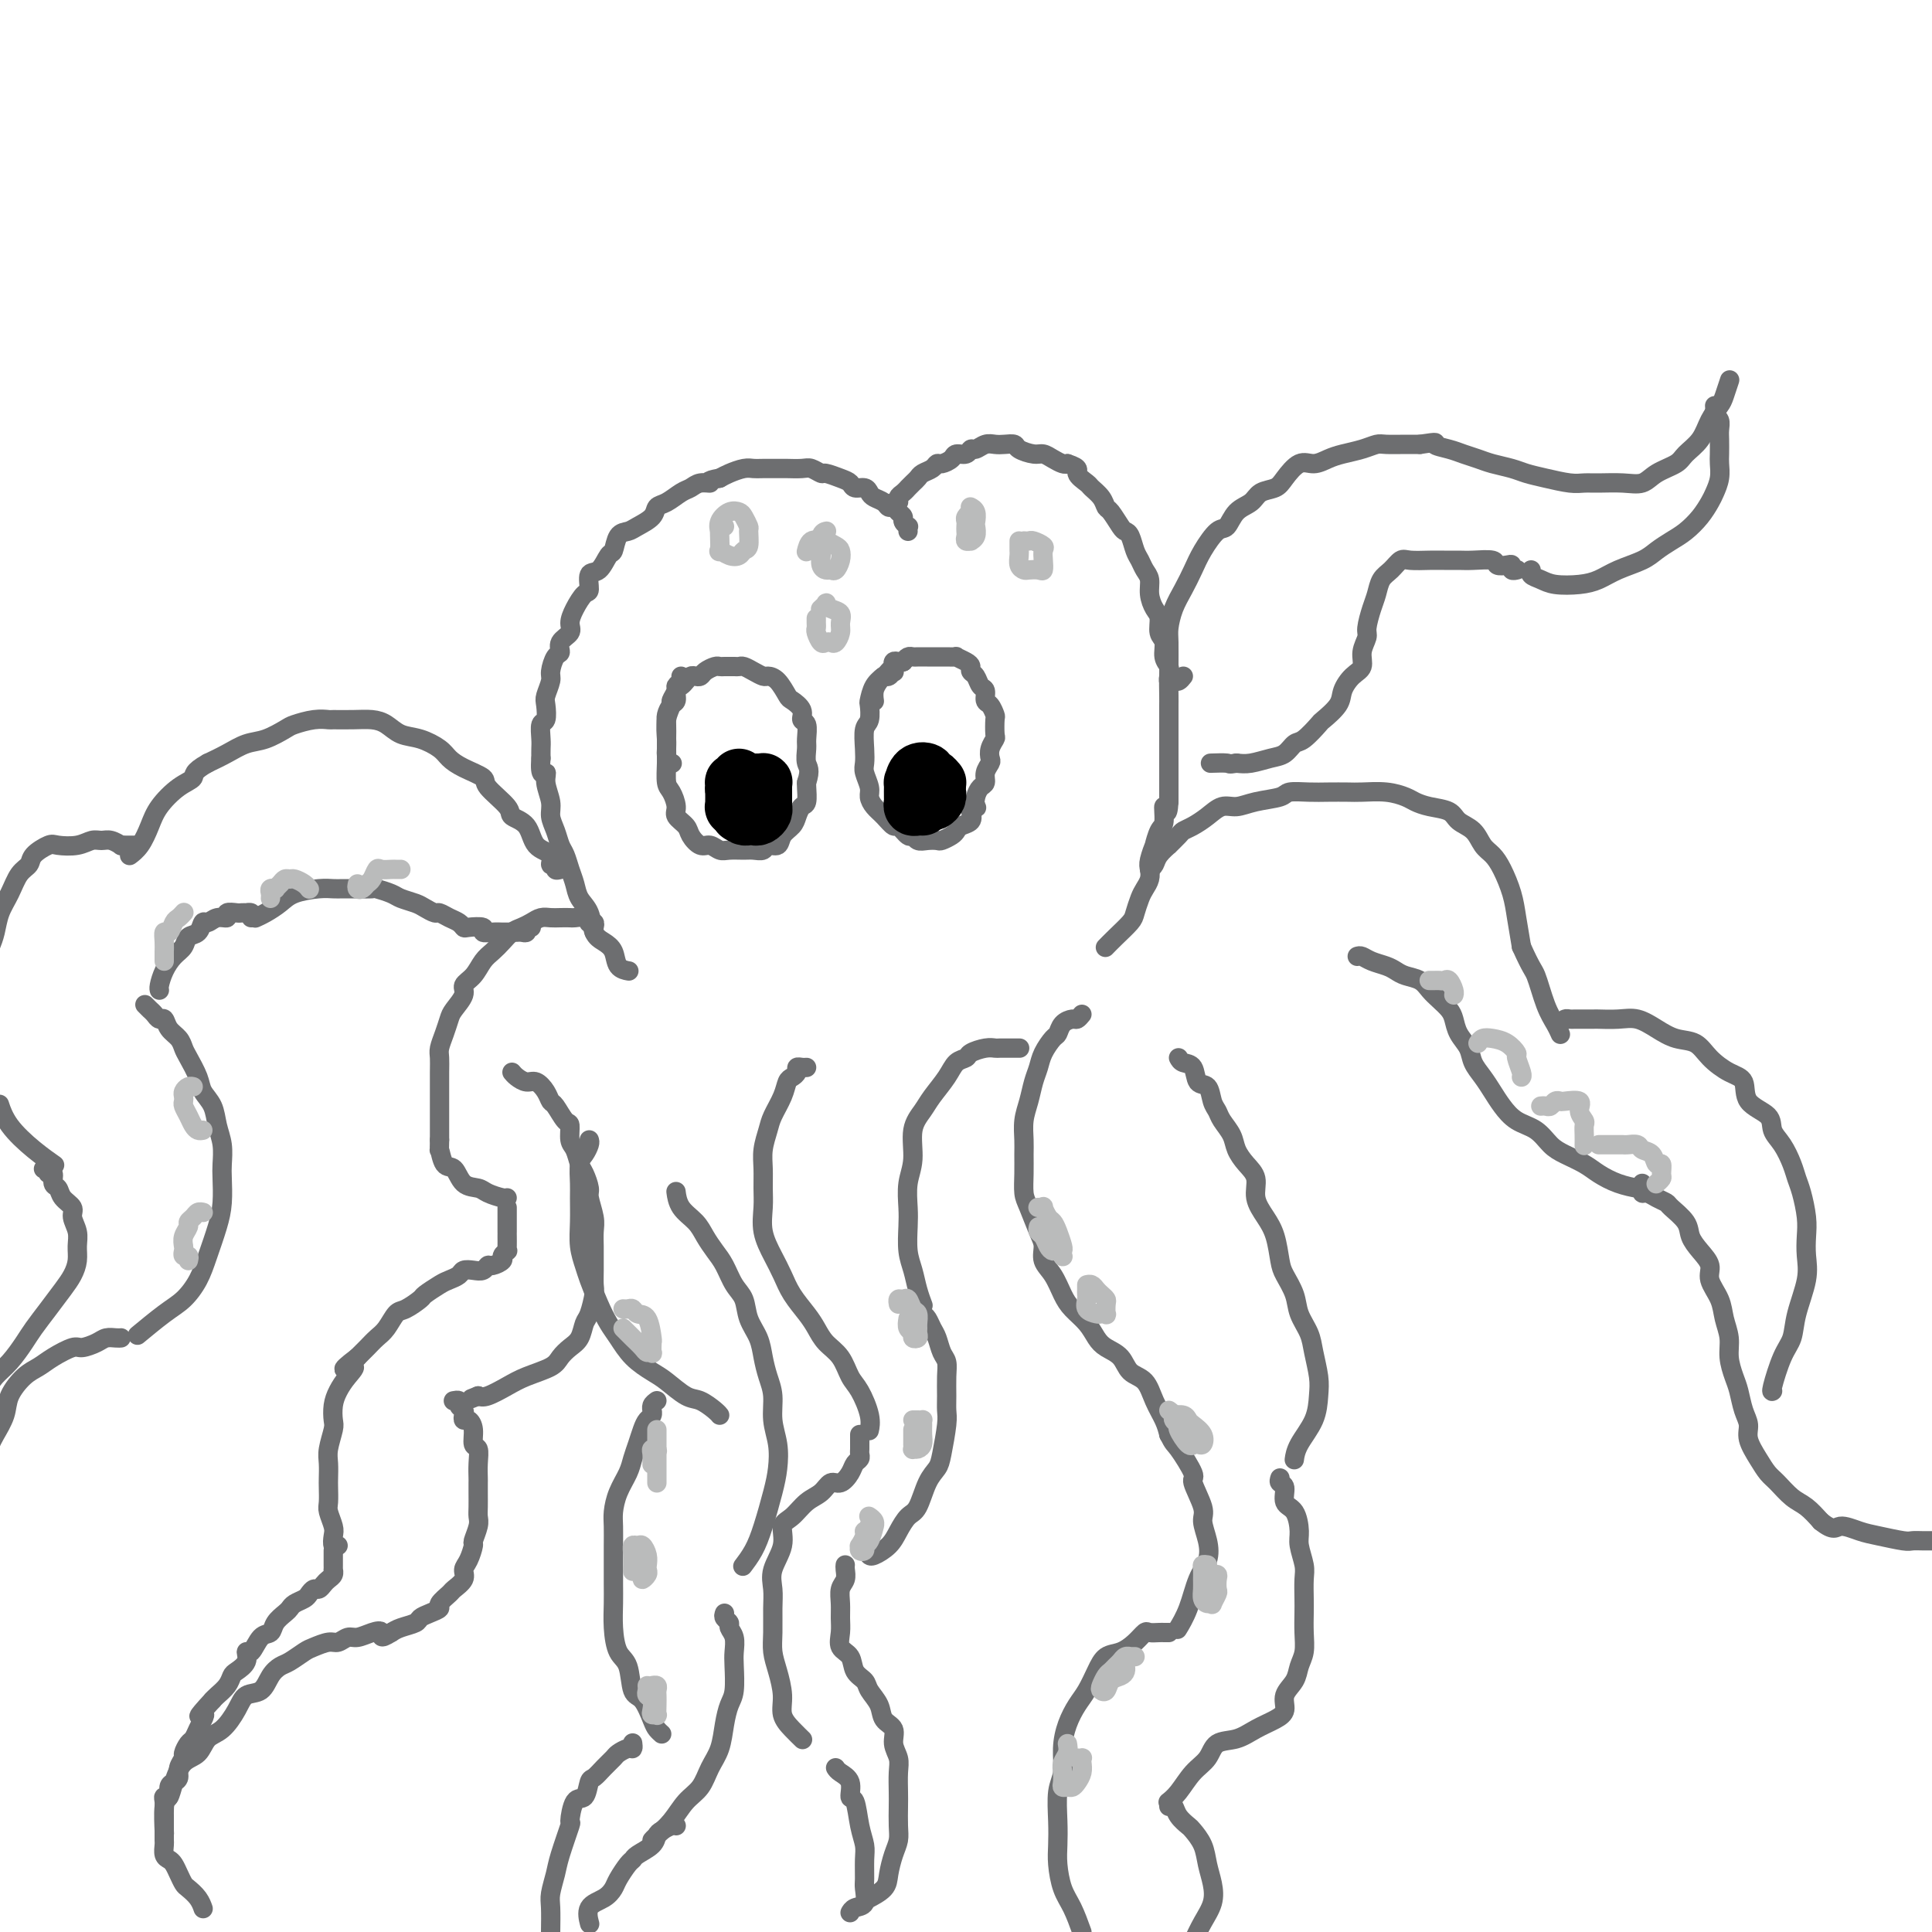 <svg viewBox='0 0 400 400' version='1.1' xmlns='http://www.w3.org/2000/svg' xmlns:xlink='http://www.w3.org/1999/xlink'><g fill='none' stroke='rgb(109,110,112)' stroke-width='4' stroke-linecap='round' stroke-linejoin='round'><path d='M188,110c-0.032,-0.446 -0.064,-0.893 0,-1c0.064,-0.107 0.225,0.125 0,0c-0.225,-0.125 -0.834,-0.607 -1,-1c-0.166,-0.393 0.111,-0.697 0,-1c-0.111,-0.303 -0.611,-0.606 -1,-1c-0.389,-0.394 -0.668,-0.879 -1,-1c-0.332,-0.121 -0.718,0.121 -1,0c-0.282,-0.121 -0.461,-0.606 -1,-1c-0.539,-0.394 -1.439,-0.697 -2,-1c-0.561,-0.303 -0.782,-0.606 -1,-1c-0.218,-0.394 -0.433,-0.880 -1,-1c-0.567,-0.120 -1.485,0.127 -2,0c-0.515,-0.127 -0.628,-0.626 -1,-1c-0.372,-0.374 -1.004,-0.622 -2,-1c-0.996,-0.378 -2.355,-0.886 -3,-1c-0.645,-0.114 -0.576,0.166 -1,0c-0.424,-0.166 -1.343,-0.776 -2,-1c-0.657,-0.224 -1.054,-0.060 -2,0c-0.946,0.060 -2.440,0.015 -3,0c-0.560,-0.015 -0.184,-0.001 -1,0c-0.816,0.001 -2.824,-0.011 -4,0c-1.176,0.011 -1.522,0.044 -2,0c-0.478,-0.044 -1.090,-0.166 -2,0c-0.910,0.166 -2.117,0.619 -3,1c-0.883,0.381 -1.441,0.691 -2,1'/><path d='M149,99c-3.298,0.550 -2.042,0.925 -2,1c0.042,0.075 -1.131,-0.149 -2,0c-0.869,0.149 -1.435,0.673 -2,1c-0.565,0.327 -1.128,0.458 -2,1c-0.872,0.542 -2.054,1.494 -3,2c-0.946,0.506 -1.658,0.567 -2,1c-0.342,0.433 -0.315,1.237 -1,2c-0.685,0.763 -2.081,1.483 -3,2c-0.919,0.517 -1.362,0.829 -2,1c-0.638,0.171 -1.471,0.201 -2,1c-0.529,0.799 -0.754,2.369 -1,3c-0.246,0.631 -0.513,0.324 -1,1c-0.487,0.676 -1.195,2.333 -2,3c-0.805,0.667 -1.709,0.342 -2,1c-0.291,0.658 0.029,2.298 0,3c-0.029,0.702 -0.408,0.467 -1,1c-0.592,0.533 -1.398,1.835 -2,3c-0.602,1.165 -1.001,2.194 -1,3c0.001,0.806 0.403,1.389 0,2c-0.403,0.611 -1.609,1.251 -2,2c-0.391,0.749 0.035,1.608 0,2c-0.035,0.392 -0.532,0.316 -1,1c-0.468,0.684 -0.909,2.128 -1,3c-0.091,0.872 0.168,1.173 0,2c-0.168,0.827 -0.763,2.179 -1,3c-0.237,0.821 -0.116,1.112 0,2c0.116,0.888 0.227,2.373 0,3c-0.227,0.627 -0.793,0.395 -1,1c-0.207,0.605 -0.056,2.048 0,3c0.056,0.952 0.016,1.415 0,2c-0.016,0.585 -0.008,1.293 0,2'/><path d='M112,157c-0.375,4.326 0.687,3.140 1,3c0.313,-0.140 -0.123,0.767 0,2c0.123,1.233 0.807,2.791 1,4c0.193,1.209 -0.103,2.070 0,3c0.103,0.930 0.605,1.929 1,3c0.395,1.071 0.682,2.216 1,3c0.318,0.784 0.667,1.209 1,2c0.333,0.791 0.652,1.948 1,3c0.348,1.052 0.726,1.997 1,3c0.274,1.003 0.445,2.063 1,3c0.555,0.937 1.495,1.750 2,3c0.505,1.250 0.573,2.938 1,4c0.427,1.062 1.211,1.500 2,2c0.789,0.500 1.583,1.062 2,2c0.417,0.938 0.459,2.253 1,3c0.541,0.747 1.583,0.928 2,1c0.417,0.072 0.208,0.036 0,0'/><path d='M185,105c0.032,0.120 0.064,0.240 0,0c-0.064,-0.240 -0.223,-0.839 0,-1c0.223,-0.161 0.830,0.115 1,0c0.170,-0.115 -0.095,-0.622 0,-1c0.095,-0.378 0.551,-0.626 1,-1c0.449,-0.374 0.893,-0.874 1,-1c0.107,-0.126 -0.122,0.121 0,0c0.122,-0.121 0.596,-0.611 1,-1c0.404,-0.389 0.737,-0.678 1,-1c0.263,-0.322 0.456,-0.677 1,-1c0.544,-0.323 1.440,-0.612 2,-1c0.560,-0.388 0.784,-0.873 1,-1c0.216,-0.127 0.425,0.106 1,0c0.575,-0.106 1.515,-0.549 2,-1c0.485,-0.451 0.514,-0.909 1,-1c0.486,-0.091 1.429,0.186 2,0c0.571,-0.186 0.772,-0.834 1,-1c0.228,-0.166 0.485,0.151 1,0c0.515,-0.151 1.288,-0.770 2,-1c0.712,-0.230 1.363,-0.072 2,0c0.637,0.072 1.259,0.057 2,0c0.741,-0.057 1.602,-0.156 2,0c0.398,0.156 0.334,0.567 1,1c0.666,0.433 2.062,0.887 3,1c0.938,0.113 1.416,-0.114 2,0c0.584,0.114 1.273,0.569 2,1c0.727,0.431 1.494,0.837 2,1c0.506,0.163 0.753,0.081 1,0'/><path d='M221,96c2.970,0.960 1.895,1.361 2,2c0.105,0.639 1.389,1.517 2,2c0.611,0.483 0.549,0.571 1,1c0.451,0.429 1.416,1.201 2,2c0.584,0.799 0.786,1.627 1,2c0.214,0.373 0.438,0.292 1,1c0.562,0.708 1.460,2.206 2,3c0.540,0.794 0.722,0.884 1,1c0.278,0.116 0.653,0.257 1,1c0.347,0.743 0.667,2.089 1,3c0.333,0.911 0.680,1.389 1,2c0.320,0.611 0.611,1.356 1,2c0.389,0.644 0.874,1.188 1,2c0.126,0.812 -0.106,1.893 0,3c0.106,1.107 0.549,2.240 1,3c0.451,0.760 0.909,1.149 1,2c0.091,0.851 -0.186,2.165 0,3c0.186,0.835 0.834,1.190 1,2c0.166,0.810 -0.152,2.076 0,3c0.152,0.924 0.773,1.506 1,2c0.227,0.494 0.061,0.898 0,2c-0.061,1.102 -0.016,2.900 0,4c0.016,1.100 0.004,1.501 0,2c-0.004,0.499 -0.001,1.096 0,2c0.001,0.904 0.000,2.115 0,3c-0.000,0.885 -0.000,1.443 0,2c0.000,0.557 0.000,1.113 0,2c-0.000,0.887 -0.000,2.104 0,3c0.000,0.896 0.000,1.472 0,2c-0.000,0.528 -0.000,1.008 0,2c0.000,0.992 0.000,2.496 0,4'/><path d='M242,166c-0.238,4.085 -0.833,1.299 -1,1c-0.167,-0.299 0.095,1.891 0,3c-0.095,1.109 -0.548,1.136 -1,2c-0.452,0.864 -0.905,2.563 -1,3c-0.095,0.437 0.168,-0.388 0,0c-0.168,0.388 -0.766,1.990 -1,3c-0.234,1.010 -0.105,1.429 0,2c0.105,0.571 0.184,1.293 0,2c-0.184,0.707 -0.633,1.400 -1,2c-0.367,0.600 -0.652,1.107 -1,2c-0.348,0.893 -0.759,2.173 -1,3c-0.241,0.827 -0.312,1.201 -1,2c-0.688,0.799 -1.993,2.023 -3,3c-1.007,0.977 -1.716,1.708 -2,2c-0.284,0.292 -0.142,0.146 0,0'/><path d='M123,193c-0.031,-0.312 -0.063,-0.623 0,-1c0.063,-0.377 0.220,-0.819 0,-1c-0.220,-0.181 -0.818,-0.101 -1,0c-0.182,0.101 0.050,0.223 0,0c-0.050,-0.223 -0.384,-0.792 -1,-1c-0.616,-0.208 -1.516,-0.057 -2,0c-0.484,0.057 -0.552,0.018 -1,0c-0.448,-0.018 -1.275,-0.016 -2,0c-0.725,0.016 -1.349,0.045 -2,0c-0.651,-0.045 -1.329,-0.164 -2,0c-0.671,0.164 -1.334,0.610 -2,1c-0.666,0.390 -1.333,0.722 -2,1c-0.667,0.278 -1.333,0.501 -2,1c-0.667,0.499 -1.336,1.275 -2,2c-0.664,0.725 -1.325,1.401 -2,2c-0.675,0.599 -1.365,1.123 -2,2c-0.635,0.877 -1.217,2.107 -2,3c-0.783,0.893 -1.768,1.449 -2,2c-0.232,0.551 0.288,1.096 0,2c-0.288,0.904 -1.384,2.167 -2,3c-0.616,0.833 -0.754,1.236 -1,2c-0.246,0.764 -0.602,1.889 -1,3c-0.398,1.111 -0.839,2.208 -1,3c-0.161,0.792 -0.043,1.280 0,2c0.043,0.720 0.012,1.673 0,3c-0.012,1.327 -0.003,3.030 0,4c0.003,0.970 0.001,1.209 0,2c-0.001,0.791 -0.000,2.136 0,3c0.000,0.864 0.000,1.247 0,2c-0.000,0.753 -0.000,1.877 0,3'/><path d='M91,236c-0.034,3.214 -0.118,1.750 0,2c0.118,0.250 0.439,2.213 1,3c0.561,0.787 1.362,0.397 2,1c0.638,0.603 1.113,2.200 2,3c0.887,0.800 2.185,0.803 3,1c0.815,0.197 1.146,0.589 2,1c0.854,0.411 2.230,0.841 3,1c0.770,0.159 0.934,0.045 1,0c0.066,-0.045 0.033,-0.023 0,0'/><path d='M106,222c0.242,0.297 0.485,0.595 1,1c0.515,0.405 1.303,0.918 2,1c0.697,0.082 1.304,-0.268 2,0c0.696,0.268 1.483,1.155 2,2c0.517,0.845 0.765,1.648 1,2c0.235,0.352 0.458,0.253 1,1c0.542,0.747 1.402,2.340 2,3c0.598,0.660 0.933,0.388 1,1c0.067,0.612 -0.136,2.108 0,3c0.136,0.892 0.610,1.182 1,2c0.390,0.818 0.697,2.165 1,3c0.303,0.835 0.603,1.157 1,2c0.397,0.843 0.891,2.208 1,3c0.109,0.792 -0.167,1.012 0,2c0.167,0.988 0.777,2.742 1,4c0.223,1.258 0.060,2.018 0,3c-0.060,0.982 -0.015,2.186 0,3c0.015,0.814 0.001,1.237 0,2c-0.001,0.763 0.011,1.866 0,3c-0.011,1.134 -0.044,2.300 0,3c0.044,0.700 0.164,0.936 0,2c-0.164,1.064 -0.611,2.956 -1,4c-0.389,1.044 -0.720,1.238 -1,2c-0.280,0.762 -0.507,2.091 -1,3c-0.493,0.909 -1.250,1.398 -2,2c-0.750,0.602 -1.493,1.318 -2,2c-0.507,0.682 -0.780,1.332 -2,2c-1.220,0.668 -3.389,1.354 -5,2c-1.611,0.646 -2.665,1.251 -4,2c-1.335,0.749 -2.953,1.643 -4,2c-1.047,0.357 -1.524,0.179 -2,0'/><path d='M99,289c-2.500,1.000 -1.250,0.500 0,0'/><path d='M105,250c-0.000,0.449 -0.000,0.899 0,1c0.000,0.101 0.000,-0.145 0,0c-0.000,0.145 -0.000,0.682 0,1c0.000,0.318 0.000,0.417 0,1c-0.000,0.583 -0.000,1.649 0,2c0.000,0.351 0.001,-0.012 0,0c-0.001,0.012 -0.005,0.399 0,1c0.005,0.601 0.017,1.418 0,2c-0.017,0.582 -0.064,0.931 0,1c0.064,0.069 0.238,-0.140 0,0c-0.238,0.140 -0.889,0.630 -1,1c-0.111,0.370 0.318,0.621 0,1c-0.318,0.379 -1.385,0.885 -2,1c-0.615,0.115 -0.780,-0.163 -1,0c-0.220,0.163 -0.496,0.765 -1,1c-0.504,0.235 -1.236,0.103 -2,0c-0.764,-0.103 -1.561,-0.178 -2,0c-0.439,0.178 -0.521,0.610 -1,1c-0.479,0.390 -1.353,0.739 -2,1c-0.647,0.261 -1.065,0.435 -2,1c-0.935,0.565 -2.386,1.520 -3,2c-0.614,0.480 -0.391,0.485 -1,1c-0.609,0.515 -2.050,1.542 -3,2c-0.950,0.458 -1.409,0.349 -2,1c-0.591,0.651 -1.313,2.061 -2,3c-0.687,0.939 -1.339,1.407 -2,2c-0.661,0.593 -1.332,1.312 -2,2c-0.668,0.688 -1.334,1.344 -2,2'/><path d='M74,281c-4.990,3.774 -1.964,2.209 -1,2c0.964,-0.209 -0.133,0.939 -1,2c-0.867,1.061 -1.504,2.034 -2,3c-0.496,0.966 -0.851,1.924 -1,3c-0.149,1.076 -0.093,2.270 0,3c0.093,0.730 0.221,0.995 0,2c-0.221,1.005 -0.791,2.748 -1,4c-0.209,1.252 -0.057,2.011 0,3c0.057,0.989 0.019,2.208 0,3c-0.019,0.792 -0.019,1.156 0,2c0.019,0.844 0.057,2.167 0,3c-0.057,0.833 -0.208,1.176 0,2c0.208,0.824 0.774,2.130 1,3c0.226,0.870 0.112,1.305 0,2c-0.112,0.695 -0.223,1.649 0,2c0.223,0.351 0.778,0.100 1,0c0.222,-0.100 0.111,-0.050 0,0'/><path d='M94,290c-0.121,0.024 -0.243,0.048 0,0c0.243,-0.048 0.849,-0.166 1,0c0.151,0.166 -0.153,0.618 0,1c0.153,0.382 0.763,0.696 1,1c0.237,0.304 0.101,0.600 0,1c-0.101,0.400 -0.167,0.904 0,1c0.167,0.096 0.567,-0.214 1,0c0.433,0.214 0.901,0.954 1,2c0.099,1.046 -0.170,2.398 0,3c0.170,0.602 0.777,0.453 1,1c0.223,0.547 0.060,1.788 0,3c-0.060,1.212 -0.016,2.394 0,3c0.016,0.606 0.005,0.636 0,1c-0.005,0.364 -0.005,1.061 0,2c0.005,0.939 0.016,2.119 0,3c-0.016,0.881 -0.060,1.461 0,2c0.060,0.539 0.222,1.036 0,2c-0.222,0.964 -0.828,2.393 -1,3c-0.172,0.607 0.090,0.390 0,1c-0.090,0.610 -0.534,2.046 -1,3c-0.466,0.954 -0.956,1.425 -1,2c-0.044,0.575 0.358,1.253 0,2c-0.358,0.747 -1.475,1.562 -2,2c-0.525,0.438 -0.460,0.499 -1,1c-0.540,0.501 -1.687,1.444 -2,2c-0.313,0.556 0.208,0.726 0,1c-0.208,0.274 -1.144,0.651 -2,1c-0.856,0.349 -1.631,0.671 -2,1c-0.369,0.329 -0.330,0.666 -1,1c-0.670,0.334 -2.049,0.667 -3,1c-0.951,0.333 -1.476,0.667 -2,1'/><path d='M81,338c-2.694,1.719 -1.929,0.517 -2,0c-0.071,-0.517 -0.976,-0.350 -2,0c-1.024,0.350 -2.165,0.882 -3,1c-0.835,0.118 -1.363,-0.177 -2,0c-0.637,0.177 -1.382,0.825 -2,1c-0.618,0.175 -1.110,-0.122 -2,0c-0.890,0.122 -2.178,0.664 -3,1c-0.822,0.336 -1.178,0.465 -2,1c-0.822,0.535 -2.111,1.476 -3,2c-0.889,0.524 -1.378,0.631 -2,1c-0.622,0.369 -1.377,0.999 -2,2c-0.623,1.001 -1.116,2.375 -2,3c-0.884,0.625 -2.161,0.503 -3,1c-0.839,0.497 -1.239,1.612 -2,3c-0.761,1.388 -1.881,3.050 -3,4c-1.119,0.950 -2.236,1.190 -3,2c-0.764,0.810 -1.175,2.192 -2,3c-0.825,0.808 -2.063,1.044 -3,2c-0.937,0.956 -1.571,2.632 -2,4c-0.429,1.368 -0.651,2.429 -1,3c-0.349,0.571 -0.825,0.654 -1,2c-0.175,1.346 -0.050,3.956 0,5c0.050,1.044 0.025,0.522 0,0'/><path d='M69,321c-0.000,0.331 -0.000,0.662 0,1c0.000,0.338 0.001,0.682 0,1c-0.001,0.318 -0.003,0.610 0,1c0.003,0.390 0.012,0.878 0,1c-0.012,0.122 -0.045,-0.121 0,0c0.045,0.121 0.167,0.606 0,1c-0.167,0.394 -0.622,0.697 -1,1c-0.378,0.303 -0.678,0.606 -1,1c-0.322,0.394 -0.667,0.879 -1,1c-0.333,0.121 -0.653,-0.122 -1,0c-0.347,0.122 -0.722,0.609 -1,1c-0.278,0.391 -0.460,0.685 -1,1c-0.540,0.315 -1.439,0.652 -2,1c-0.561,0.348 -0.783,0.707 -1,1c-0.217,0.293 -0.429,0.521 -1,1c-0.571,0.479 -1.502,1.209 -2,2c-0.498,0.791 -0.562,1.643 -1,2c-0.438,0.357 -1.248,0.218 -2,1c-0.752,0.782 -1.444,2.485 -2,3c-0.556,0.515 -0.974,-0.157 -1,0c-0.026,0.157 0.340,1.145 0,2c-0.340,0.855 -1.387,1.577 -2,2c-0.613,0.423 -0.793,0.546 -1,1c-0.207,0.454 -0.440,1.238 -1,2c-0.560,0.762 -1.446,1.504 -2,2c-0.554,0.496 -0.777,0.748 -1,1'/><path d='M44,352c-4.179,4.511 -2.625,3.288 -2,3c0.625,-0.288 0.321,0.361 0,1c-0.321,0.639 -0.659,1.270 -1,2c-0.341,0.730 -0.684,1.560 -1,2c-0.316,0.440 -0.606,0.489 -1,1c-0.394,0.511 -0.893,1.485 -1,2c-0.107,0.515 0.177,0.570 0,1c-0.177,0.430 -0.817,1.233 -1,2c-0.183,0.767 0.091,1.497 0,2c-0.091,0.503 -0.546,0.778 -1,1c-0.454,0.222 -0.906,0.392 -1,1c-0.094,0.608 0.171,1.653 0,2c-0.171,0.347 -0.778,-0.005 -1,0c-0.222,0.005 -0.060,0.367 0,1c0.060,0.633 0.016,1.536 0,2c-0.016,0.464 -0.004,0.491 0,1c0.004,0.509 0.000,1.502 0,2c-0.000,0.498 0.003,0.501 0,1c-0.003,0.499 -0.012,1.495 0,2c0.012,0.505 0.045,0.519 0,1c-0.045,0.481 -0.166,1.428 0,2c0.166,0.572 0.621,0.768 1,1c0.379,0.232 0.682,0.498 1,1c0.318,0.502 0.649,1.238 1,2c0.351,0.762 0.721,1.549 1,2c0.279,0.451 0.467,0.564 1,1c0.533,0.436 1.413,1.194 2,2c0.587,0.806 0.882,1.659 1,2c0.118,0.341 0.059,0.171 0,0'/><path d='M116,180c-0.459,0.127 -0.918,0.254 -1,0c-0.082,-0.254 0.212,-0.891 0,-1c-0.212,-0.109 -0.930,0.308 -1,0c-0.070,-0.308 0.507,-1.340 0,-2c-0.507,-0.660 -2.098,-0.947 -3,-2c-0.902,-1.053 -1.114,-2.873 -2,-4c-0.886,-1.127 -2.446,-1.562 -3,-2c-0.554,-0.438 -0.102,-0.880 -1,-2c-0.898,-1.120 -3.145,-2.919 -4,-4c-0.855,-1.081 -0.318,-1.445 -1,-2c-0.682,-0.555 -2.584,-1.299 -4,-2c-1.416,-0.701 -2.346,-1.357 -3,-2c-0.654,-0.643 -1.031,-1.272 -2,-2c-0.969,-0.728 -2.530,-1.554 -4,-2c-1.470,-0.446 -2.850,-0.512 -4,-1c-1.150,-0.488 -2.072,-1.399 -3,-2c-0.928,-0.601 -1.864,-0.894 -3,-1c-1.136,-0.106 -2.472,-0.025 -4,0c-1.528,0.025 -3.247,-0.005 -4,0c-0.753,0.005 -0.539,0.047 -1,0c-0.461,-0.047 -1.596,-0.182 -3,0c-1.404,0.182 -3.078,0.682 -4,1c-0.922,0.318 -1.092,0.455 -2,1c-0.908,0.545 -2.553,1.496 -4,2c-1.447,0.504 -2.697,0.559 -4,1c-1.303,0.441 -2.658,1.269 -4,2c-1.342,0.731 -2.671,1.366 -4,2'/><path d='M43,158c-3.340,1.847 -2.690,2.466 -3,3c-0.310,0.534 -1.579,0.984 -3,2c-1.421,1.016 -2.994,2.598 -4,4c-1.006,1.402 -1.445,2.623 -2,4c-0.555,1.377 -1.226,2.909 -2,4c-0.774,1.091 -1.650,1.740 -2,2c-0.350,0.260 -0.175,0.130 0,0'/><path d='M110,192c-0.447,-0.113 -0.893,-0.226 -1,0c-0.107,0.226 0.126,0.793 0,1c-0.126,0.207 -0.610,0.056 -1,0c-0.390,-0.056 -0.684,-0.015 -1,0c-0.316,0.015 -0.653,0.005 -1,0c-0.347,-0.005 -0.703,-0.005 -1,0c-0.297,0.005 -0.535,0.015 -1,0c-0.465,-0.015 -1.157,-0.056 -2,0c-0.843,0.056 -1.836,0.208 -2,0c-0.164,-0.208 0.500,-0.776 0,-1c-0.500,-0.224 -2.165,-0.102 -3,0c-0.835,0.102 -0.839,0.186 -1,0c-0.161,-0.186 -0.480,-0.641 -1,-1c-0.520,-0.359 -1.240,-0.621 -2,-1c-0.760,-0.379 -1.559,-0.875 -2,-1c-0.441,-0.125 -0.526,0.121 -1,0c-0.474,-0.121 -1.339,-0.611 -2,-1c-0.661,-0.389 -1.117,-0.679 -2,-1c-0.883,-0.321 -2.193,-0.675 -3,-1c-0.807,-0.325 -1.112,-0.623 -2,-1c-0.888,-0.377 -2.359,-0.833 -3,-1c-0.641,-0.167 -0.452,-0.045 -1,0c-0.548,0.045 -1.834,0.014 -3,0c-1.166,-0.014 -2.212,-0.012 -3,0c-0.788,0.012 -1.317,0.034 -2,0c-0.683,-0.034 -1.521,-0.125 -3,0c-1.479,0.125 -3.598,0.464 -5,1c-1.402,0.536 -2.087,1.267 -3,2c-0.913,0.733 -2.053,1.466 -3,2c-0.947,0.534 -1.699,0.867 -2,1c-0.301,0.133 -0.150,0.067 0,0'/><path d='M28,175c-0.444,0.001 -0.888,0.001 -1,0c-0.112,-0.001 0.108,-0.004 0,0c-0.108,0.004 -0.543,0.015 -1,0c-0.457,-0.015 -0.937,-0.058 -1,0c-0.063,0.058 0.291,0.215 0,0c-0.291,-0.215 -1.226,-0.803 -2,-1c-0.774,-0.197 -1.385,-0.002 -2,0c-0.615,0.002 -1.233,-0.190 -2,0c-0.767,0.190 -1.682,0.761 -3,1c-1.318,0.239 -3.039,0.145 -4,0c-0.961,-0.145 -1.163,-0.342 -2,0c-0.837,0.342 -2.308,1.224 -3,2c-0.692,0.776 -0.605,1.446 -1,2c-0.395,0.554 -1.272,0.991 -2,2c-0.728,1.009 -1.309,2.590 -2,4c-0.691,1.410 -1.494,2.649 -2,4c-0.506,1.351 -0.716,2.815 -1,4c-0.284,1.185 -0.642,2.093 -1,3'/><path d='M0,229c-0.107,-0.326 -0.215,-0.651 0,0c0.215,0.651 0.751,2.279 2,4c1.249,1.721 3.211,3.533 5,5c1.789,1.467 3.405,2.587 4,3c0.595,0.413 0.170,0.118 0,0c-0.170,-0.118 -0.085,-0.059 0,0'/><path d='M52,190c0.120,-0.422 0.241,-0.845 0,-1c-0.241,-0.155 -0.843,-0.043 -1,0c-0.157,0.043 0.131,0.016 0,0c-0.131,-0.016 -0.682,-0.019 -1,0c-0.318,0.019 -0.403,0.062 -1,0c-0.597,-0.062 -1.704,-0.229 -2,0c-0.296,0.229 0.220,0.853 0,1c-0.220,0.147 -1.176,-0.183 -2,0c-0.824,0.183 -1.515,0.878 -2,1c-0.485,0.122 -0.763,-0.330 -1,0c-0.237,0.330 -0.434,1.442 -1,2c-0.566,0.558 -1.500,0.562 -2,1c-0.500,0.438 -0.565,1.308 -1,2c-0.435,0.692 -1.241,1.205 -2,2c-0.759,0.795 -1.471,1.873 -2,3c-0.529,1.127 -0.873,2.303 -1,3c-0.127,0.697 -0.036,0.913 0,1c0.036,0.087 0.018,0.043 0,0'/><path d='M30,208c0.333,0.343 0.666,0.686 1,1c0.334,0.314 0.671,0.598 1,1c0.329,0.402 0.652,0.923 1,1c0.348,0.077 0.722,-0.291 1,0c0.278,0.291 0.460,1.239 1,2c0.540,0.761 1.439,1.334 2,2c0.561,0.666 0.784,1.426 1,2c0.216,0.574 0.425,0.961 1,2c0.575,1.039 1.517,2.731 2,4c0.483,1.269 0.508,2.115 1,3c0.492,0.885 1.452,1.810 2,3c0.548,1.190 0.683,2.646 1,4c0.317,1.354 0.815,2.608 1,4c0.185,1.392 0.058,2.924 0,4c-0.058,1.076 -0.045,1.697 0,3c0.045,1.303 0.123,3.287 0,5c-0.123,1.713 -0.446,3.156 -1,5c-0.554,1.844 -1.340,4.088 -2,6c-0.660,1.912 -1.193,3.490 -2,5c-0.807,1.510 -1.886,2.951 -3,4c-1.114,1.049 -2.261,1.705 -4,3c-1.739,1.295 -4.068,3.227 -5,4c-0.932,0.773 -0.466,0.386 0,0'/><path d='M9,242c0.455,-0.128 0.910,-0.256 1,0c0.090,0.256 -0.184,0.898 0,1c0.184,0.102 0.828,-0.334 1,0c0.172,0.334 -0.127,1.440 0,2c0.127,0.560 0.679,0.576 1,1c0.321,0.424 0.412,1.257 1,2c0.588,0.743 1.675,1.395 2,2c0.325,0.605 -0.111,1.162 0,2c0.111,0.838 0.771,1.956 1,3c0.229,1.044 0.028,2.015 0,3c-0.028,0.985 0.116,1.986 0,3c-0.116,1.014 -0.491,2.041 -1,3c-0.509,0.959 -1.150,1.849 -2,3c-0.850,1.151 -1.908,2.562 -3,4c-1.092,1.438 -2.218,2.902 -3,4c-0.782,1.098 -1.220,1.830 -2,3c-0.780,1.170 -1.902,2.776 -3,4c-1.098,1.224 -2.171,2.064 -3,3c-0.829,0.936 -1.415,1.968 -2,3'/><path d='M25,277c-0.017,0.002 -0.034,0.003 0,0c0.034,-0.003 0.118,-0.011 0,0c-0.118,0.011 -0.438,0.040 -1,0c-0.562,-0.040 -1.364,-0.148 -2,0c-0.636,0.148 -1.104,0.554 -2,1c-0.896,0.446 -2.220,0.933 -3,1c-0.780,0.067 -1.015,-0.285 -2,0c-0.985,0.285 -2.721,1.209 -4,2c-1.279,0.791 -2.101,1.451 -3,2c-0.899,0.549 -1.876,0.987 -3,2c-1.124,1.013 -2.394,2.601 -3,4c-0.606,1.399 -0.548,2.607 -1,4c-0.452,1.393 -1.415,2.969 -2,4c-0.585,1.031 -0.793,1.515 -1,2'/><path d='M238,180c0.374,-0.261 0.748,-0.521 1,-1c0.252,-0.479 0.381,-1.175 1,-2c0.619,-0.825 1.726,-1.778 2,-2c0.274,-0.222 -0.286,0.289 0,0c0.286,-0.289 1.416,-1.378 2,-2c0.584,-0.622 0.620,-0.779 1,-1c0.380,-0.221 1.103,-0.507 2,-1c0.897,-0.493 1.967,-1.193 3,-2c1.033,-0.807 2.029,-1.723 3,-2c0.971,-0.277 1.918,0.083 3,0c1.082,-0.083 2.298,-0.611 4,-1c1.702,-0.389 3.891,-0.640 5,-1c1.109,-0.360 1.138,-0.828 2,-1c0.862,-0.172 2.558,-0.047 4,0c1.442,0.047 2.631,0.016 4,0c1.369,-0.016 2.919,-0.015 4,0c1.081,0.015 1.695,0.046 3,0c1.305,-0.046 3.302,-0.168 5,0c1.698,0.168 3.097,0.626 4,1c0.903,0.374 1.309,0.666 2,1c0.691,0.334 1.665,0.712 3,1c1.335,0.288 3.029,0.485 4,1c0.971,0.515 1.219,1.347 2,2c0.781,0.653 2.097,1.129 3,2c0.903,0.871 1.394,2.139 2,3c0.606,0.861 1.328,1.316 2,2c0.672,0.684 1.293,1.596 2,3c0.707,1.404 1.498,3.301 2,5c0.502,1.699 0.715,3.200 1,5c0.285,1.800 0.643,3.900 1,6'/><path d='M315,196c2.133,4.764 2.467,4.674 3,6c0.533,1.326 1.267,4.067 2,6c0.733,1.933 1.467,3.059 2,4c0.533,0.941 0.867,1.697 1,2c0.133,0.303 0.067,0.151 0,0'/><path d='M281,198c0.274,-0.089 0.548,-0.178 1,0c0.452,0.178 1.084,0.624 2,1c0.916,0.376 2.118,0.681 3,1c0.882,0.319 1.443,0.652 2,1c0.557,0.348 1.108,0.712 2,1c0.892,0.288 2.123,0.499 3,1c0.877,0.501 1.400,1.292 2,2c0.600,0.708 1.278,1.333 2,2c0.722,0.667 1.488,1.375 2,2c0.512,0.625 0.770,1.168 1,2c0.230,0.832 0.432,1.955 1,3c0.568,1.045 1.503,2.012 2,3c0.497,0.988 0.558,1.998 1,3c0.442,1.002 1.266,1.997 2,3c0.734,1.003 1.379,2.016 2,3c0.621,0.984 1.218,1.940 2,3c0.782,1.060 1.749,2.223 3,3c1.251,0.777 2.784,1.167 4,2c1.216,0.833 2.113,2.111 3,3c0.887,0.889 1.765,1.391 3,2c1.235,0.609 2.828,1.326 4,2c1.172,0.674 1.922,1.305 3,2c1.078,0.695 2.485,1.454 4,2c1.515,0.546 3.139,0.878 4,1c0.861,0.122 0.960,0.035 1,0c0.040,-0.035 0.020,-0.017 0,0'/><path d='M323,212c0.333,-0.423 0.665,-0.845 1,-1c0.335,-0.155 0.671,-0.041 1,0c0.329,0.041 0.649,0.011 1,0c0.351,-0.011 0.733,-0.003 1,0c0.267,0.003 0.419,-0.001 1,0c0.581,0.001 1.589,0.006 2,0c0.411,-0.006 0.223,-0.023 1,0c0.777,0.023 2.519,0.084 4,0c1.481,-0.084 2.703,-0.315 4,0c1.297,0.315 2.671,1.177 4,2c1.329,0.823 2.612,1.608 4,2c1.388,0.392 2.879,0.391 4,1c1.121,0.609 1.870,1.829 3,3c1.130,1.171 2.641,2.295 4,3c1.359,0.705 2.566,0.992 3,2c0.434,1.008 0.095,2.738 1,4c0.905,1.262 3.055,2.057 4,3c0.945,0.943 0.687,2.036 1,3c0.313,0.964 1.198,1.801 2,3c0.802,1.199 1.521,2.760 2,4c0.479,1.240 0.716,2.158 1,3c0.284,0.842 0.614,1.608 1,3c0.386,1.392 0.829,3.411 1,5c0.171,1.589 0.072,2.750 0,4c-0.072,1.250 -0.116,2.589 0,4c0.116,1.411 0.391,2.893 0,5c-0.391,2.107 -1.450,4.838 -2,7c-0.550,2.162 -0.592,3.756 -1,5c-0.408,1.244 -1.181,2.138 -2,4c-0.819,1.862 -1.682,4.694 -2,6c-0.318,1.306 -0.091,1.088 0,1c0.091,-0.088 0.045,-0.044 0,0'/><path d='M340,245c-0.005,0.455 -0.010,0.909 0,1c0.010,0.091 0.034,-0.183 0,0c-0.034,0.183 -0.127,0.821 0,1c0.127,0.179 0.476,-0.101 1,0c0.524,0.101 1.225,0.582 2,1c0.775,0.418 1.625,0.772 2,1c0.375,0.228 0.277,0.329 1,1c0.723,0.671 2.269,1.911 3,3c0.731,1.089 0.648,2.027 1,3c0.352,0.973 1.141,1.982 2,3c0.859,1.018 1.789,2.046 2,3c0.211,0.954 -0.298,1.833 0,3c0.298,1.167 1.403,2.623 2,4c0.597,1.377 0.685,2.674 1,4c0.315,1.326 0.858,2.679 1,4c0.142,1.321 -0.115,2.608 0,4c0.115,1.392 0.604,2.889 1,4c0.396,1.111 0.701,1.837 1,3c0.299,1.163 0.594,2.763 1,4c0.406,1.237 0.923,2.112 1,3c0.077,0.888 -0.286,1.789 0,3c0.286,1.211 1.220,2.732 2,4c0.780,1.268 1.405,2.282 2,3c0.595,0.718 1.159,1.141 2,2c0.841,0.859 1.957,2.154 3,3c1.043,0.846 2.012,1.242 3,2c0.988,0.758 1.994,1.879 3,3'/><path d='M377,315c2.719,2.189 3.018,1.161 4,1c0.982,-0.161 2.647,0.545 4,1c1.353,0.455 2.393,0.658 4,1c1.607,0.342 3.781,0.824 5,1c1.219,0.176 1.482,0.047 2,0c0.518,-0.047 1.291,-0.014 2,0c0.709,0.014 1.355,0.007 2,0'/><path d='M224,210c-0.363,0.438 -0.726,0.875 -1,1c-0.274,0.125 -0.458,-0.063 -1,0c-0.542,0.063 -1.440,0.376 -2,1c-0.560,0.624 -0.780,1.559 -1,2c-0.220,0.441 -0.440,0.389 -1,1c-0.560,0.611 -1.460,1.884 -2,3c-0.540,1.116 -0.719,2.073 -1,3c-0.281,0.927 -0.664,1.822 -1,3c-0.336,1.178 -0.626,2.639 -1,4c-0.374,1.361 -0.833,2.623 -1,4c-0.167,1.377 -0.043,2.870 0,4c0.043,1.130 0.004,1.899 0,3c-0.004,1.101 0.028,2.535 0,4c-0.028,1.465 -0.114,2.962 0,4c0.114,1.038 0.429,1.617 1,3c0.571,1.383 1.399,3.571 2,5c0.601,1.429 0.975,2.101 1,3c0.025,0.899 -0.299,2.025 0,3c0.299,0.975 1.221,1.798 2,3c0.779,1.202 1.415,2.784 2,4c0.585,1.216 1.119,2.068 2,3c0.881,0.932 2.108,1.945 3,3c0.892,1.055 1.450,2.154 2,3c0.550,0.846 1.092,1.440 2,2c0.908,0.560 2.183,1.087 3,2c0.817,0.913 1.175,2.211 2,3c0.825,0.789 2.118,1.067 3,2c0.882,0.933 1.353,2.520 2,4c0.647,1.480 1.471,2.851 2,4c0.529,1.149 0.765,2.074 1,3'/><path d='M242,297c1.035,2.091 1.124,1.819 2,3c0.876,1.181 2.539,3.817 3,5c0.461,1.183 -0.281,0.914 0,2c0.281,1.086 1.586,3.527 2,5c0.414,1.473 -0.063,1.979 0,3c0.063,1.021 0.664,2.558 1,4c0.336,1.442 0.405,2.790 0,4c-0.405,1.210 -1.284,2.283 -2,4c-0.716,1.717 -1.270,4.078 -2,6c-0.730,1.922 -1.637,3.406 -2,4c-0.363,0.594 -0.181,0.297 0,0'/><path d='M244,219c0.212,0.398 0.424,0.796 1,1c0.576,0.204 1.517,0.215 2,1c0.483,0.785 0.510,2.345 1,3c0.490,0.655 1.445,0.405 2,1c0.555,0.595 0.711,2.035 1,3c0.289,0.965 0.710,1.455 1,2c0.290,0.545 0.450,1.145 1,2c0.550,0.855 1.491,1.964 2,3c0.509,1.036 0.587,1.999 1,3c0.413,1.001 1.161,2.040 2,3c0.839,0.960 1.769,1.839 2,3c0.231,1.161 -0.238,2.603 0,4c0.238,1.397 1.181,2.751 2,4c0.819,1.249 1.514,2.395 2,4c0.486,1.605 0.764,3.668 1,5c0.236,1.332 0.430,1.933 1,3c0.570,1.067 1.515,2.599 2,4c0.485,1.401 0.508,2.670 1,4c0.492,1.330 1.451,2.721 2,4c0.549,1.279 0.687,2.446 1,4c0.313,1.554 0.802,3.496 1,5c0.198,1.504 0.106,2.572 0,4c-0.106,1.428 -0.224,3.218 -1,5c-0.776,1.782 -2.209,3.557 -3,5c-0.791,1.443 -0.940,2.555 -1,3c-0.060,0.445 -0.030,0.222 0,0'/><path d='M265,306c-0.127,0.392 -0.254,0.783 0,1c0.254,0.217 0.890,0.258 1,1c0.110,0.742 -0.307,2.184 0,3c0.307,0.816 1.336,1.007 2,2c0.664,0.993 0.963,2.787 1,4c0.037,1.213 -0.186,1.846 0,3c0.186,1.154 0.782,2.829 1,4c0.218,1.171 0.059,1.839 0,3c-0.059,1.161 -0.019,2.814 0,4c0.019,1.186 0.018,1.906 0,3c-0.018,1.094 -0.051,2.561 0,4c0.051,1.439 0.187,2.851 0,4c-0.187,1.149 -0.695,2.037 -1,3c-0.305,0.963 -0.405,2.001 -1,3c-0.595,0.999 -1.684,1.960 -2,3c-0.316,1.040 0.140,2.161 0,3c-0.140,0.839 -0.876,1.397 -2,2c-1.124,0.603 -2.636,1.252 -4,2c-1.364,0.748 -2.581,1.597 -4,2c-1.419,0.403 -3.039,0.360 -4,1c-0.961,0.640 -1.263,1.961 -2,3c-0.737,1.039 -1.909,1.794 -3,3c-1.091,1.206 -2.101,2.863 -3,4c-0.899,1.137 -1.685,1.753 -2,2c-0.315,0.247 -0.157,0.123 0,0'/><path d='M242,338c-0.365,0.003 -0.730,0.007 -1,0c-0.270,-0.007 -0.445,-0.023 -1,0c-0.555,0.023 -1.489,0.085 -2,0c-0.511,-0.085 -0.598,-0.316 -1,0c-0.402,0.316 -1.119,1.180 -2,2c-0.881,0.820 -1.927,1.597 -3,2c-1.073,0.403 -2.175,0.431 -3,1c-0.825,0.569 -1.374,1.680 -2,3c-0.626,1.320 -1.330,2.849 -2,4c-0.670,1.151 -1.308,1.922 -2,3c-0.692,1.078 -1.439,2.461 -2,4c-0.561,1.539 -0.935,3.234 -1,5c-0.065,1.766 0.178,3.605 0,5c-0.178,1.395 -0.778,2.347 -1,4c-0.222,1.653 -0.068,4.005 0,6c0.068,1.995 0.049,3.631 0,5c-0.049,1.369 -0.126,2.470 0,4c0.126,1.530 0.457,3.489 1,5c0.543,1.511 1.298,2.575 2,4c0.702,1.425 1.351,3.213 2,5'/><path d='M242,374c0.366,-0.169 0.732,-0.338 1,0c0.268,0.338 0.439,1.185 1,2c0.561,0.815 1.513,1.600 2,2c0.487,0.400 0.510,0.417 1,1c0.490,0.583 1.446,1.734 2,3c0.554,1.266 0.707,2.649 1,4c0.293,1.351 0.728,2.671 1,4c0.272,1.329 0.381,2.665 0,4c-0.381,1.335 -1.252,2.667 -2,4c-0.748,1.333 -1.374,2.666 -2,4'/><path d='M122,236c0.083,0.229 0.166,0.457 0,1c-0.166,0.543 -0.580,1.400 -1,2c-0.420,0.600 -0.845,0.943 -1,2c-0.155,1.057 -0.038,2.829 0,4c0.038,1.171 -0.002,1.743 0,3c0.002,1.257 0.045,3.200 0,5c-0.045,1.800 -0.178,3.458 0,5c0.178,1.542 0.666,2.967 1,4c0.334,1.033 0.514,1.672 1,3c0.486,1.328 1.278,3.343 2,5c0.722,1.657 1.375,2.956 2,4c0.625,1.044 1.224,1.831 2,3c0.776,1.169 1.729,2.718 3,4c1.271,1.282 2.859,2.298 4,3c1.141,0.702 1.837,1.092 3,2c1.163,0.908 2.795,2.334 4,3c1.205,0.666 1.983,0.570 3,1c1.017,0.430 2.274,1.385 3,2c0.726,0.615 0.922,0.890 1,1c0.078,0.110 0.039,0.055 0,0'/><path d='M140,247c-0.035,-0.268 -0.070,-0.536 0,0c0.070,0.536 0.245,1.874 1,3c0.755,1.126 2.089,2.038 3,3c0.911,0.962 1.400,1.975 2,3c0.600,1.025 1.311,2.062 2,3c0.689,0.938 1.354,1.776 2,3c0.646,1.224 1.272,2.833 2,4c0.728,1.167 1.557,1.890 2,3c0.443,1.110 0.501,2.606 1,4c0.499,1.394 1.439,2.686 2,4c0.561,1.314 0.742,2.650 1,4c0.258,1.350 0.591,2.713 1,4c0.409,1.287 0.892,2.498 1,4c0.108,1.502 -0.159,3.297 0,5c0.159,1.703 0.745,3.316 1,5c0.255,1.684 0.180,3.439 0,5c-0.180,1.561 -0.465,2.926 -1,5c-0.535,2.074 -1.319,4.855 -2,7c-0.681,2.145 -1.260,3.654 -2,5c-0.740,1.346 -1.640,2.527 -2,3c-0.360,0.473 -0.180,0.236 0,0'/><path d='M136,290c-0.424,0.303 -0.849,0.605 -1,1c-0.151,0.395 -0.029,0.881 0,1c0.029,0.119 -0.033,-0.131 0,0c0.033,0.131 0.163,0.643 0,1c-0.163,0.357 -0.620,0.559 -1,1c-0.380,0.441 -0.683,1.121 -1,2c-0.317,0.879 -0.649,1.958 -1,3c-0.351,1.042 -0.721,2.049 -1,3c-0.279,0.951 -0.467,1.846 -1,3c-0.533,1.154 -1.411,2.566 -2,4c-0.589,1.434 -0.890,2.890 -1,4c-0.110,1.110 -0.029,1.874 0,3c0.029,1.126 0.007,2.613 0,4c-0.007,1.387 -0.000,2.672 0,4c0.000,1.328 -0.007,2.698 0,4c0.007,1.302 0.029,2.535 0,4c-0.029,1.465 -0.107,3.163 0,5c0.107,1.837 0.400,3.812 1,5c0.600,1.188 1.509,1.589 2,3c0.491,1.411 0.566,3.832 1,5c0.434,1.168 1.227,1.084 2,2c0.773,0.916 1.527,2.833 2,4c0.473,1.167 0.666,1.583 1,2c0.334,0.417 0.810,0.833 1,1c0.190,0.167 0.095,0.083 0,0'/><path d='M150,334c-0.121,0.329 -0.243,0.658 0,1c0.243,0.342 0.849,0.697 1,1c0.151,0.303 -0.155,0.553 0,1c0.155,0.447 0.771,1.091 1,2c0.229,0.909 0.072,2.083 0,3c-0.072,0.917 -0.060,1.578 0,3c0.060,1.422 0.168,3.604 0,5c-0.168,1.396 -0.610,2.005 -1,3c-0.390,0.995 -0.726,2.376 -1,4c-0.274,1.624 -0.485,3.491 -1,5c-0.515,1.509 -1.336,2.660 -2,4c-0.664,1.340 -1.173,2.871 -2,4c-0.827,1.129 -1.973,1.858 -3,3c-1.027,1.142 -1.935,2.698 -3,4c-1.065,1.302 -2.287,2.351 -3,3c-0.713,0.649 -0.918,0.900 -1,1c-0.082,0.100 -0.041,0.050 0,0'/><path d='M131,361c-0.015,-0.120 -0.031,-0.240 0,0c0.031,0.240 0.108,0.840 0,1c-0.108,0.160 -0.400,-0.122 -1,0c-0.600,0.122 -1.509,0.646 -2,1c-0.491,0.354 -0.564,0.537 -1,1c-0.436,0.463 -1.233,1.206 -2,2c-0.767,0.794 -1.502,1.640 -2,2c-0.498,0.360 -0.759,0.235 -1,1c-0.241,0.765 -0.464,2.421 -1,3c-0.536,0.579 -1.386,0.082 -2,1c-0.614,0.918 -0.991,3.250 -1,4c-0.009,0.750 0.351,-0.083 0,1c-0.351,1.083 -1.415,4.080 -2,6c-0.585,1.920 -0.693,2.762 -1,4c-0.307,1.238 -0.813,2.872 -1,4c-0.187,1.128 -0.053,1.751 0,3c0.053,1.249 0.027,3.125 0,5'/><path d='M122,398c0.076,0.293 0.152,0.585 0,0c-0.152,-0.585 -0.532,-2.048 0,-3c0.532,-0.952 1.974,-1.393 3,-2c1.026,-0.607 1.635,-1.380 2,-2c0.365,-0.620 0.487,-1.086 1,-2c0.513,-0.914 1.419,-2.276 2,-3c0.581,-0.724 0.837,-0.810 1,-1c0.163,-0.190 0.232,-0.486 1,-1c0.768,-0.514 2.234,-1.248 3,-2c0.766,-0.752 0.832,-1.522 1,-2c0.168,-0.478 0.437,-0.664 1,-1c0.563,-0.336 1.421,-0.821 2,-1c0.579,-0.179 0.880,-0.051 1,0c0.120,0.051 0.060,0.026 0,0'/><path d='M167,221c-0.303,0.023 -0.606,0.046 -1,0c-0.394,-0.046 -0.878,-0.162 -1,0c-0.122,0.162 0.118,0.603 0,1c-0.118,0.397 -0.595,0.752 -1,1c-0.405,0.248 -0.739,0.390 -1,1c-0.261,0.610 -0.448,1.688 -1,3c-0.552,1.312 -1.469,2.857 -2,4c-0.531,1.143 -0.678,1.883 -1,3c-0.322,1.117 -0.820,2.612 -1,4c-0.180,1.388 -0.042,2.671 0,4c0.042,1.329 -0.011,2.704 0,4c0.011,1.296 0.085,2.513 0,4c-0.085,1.487 -0.328,3.245 0,5c0.328,1.755 1.229,3.509 2,5c0.771,1.491 1.413,2.720 2,4c0.587,1.280 1.120,2.610 2,4c0.880,1.390 2.109,2.841 3,4c0.891,1.159 1.446,2.027 2,3c0.554,0.973 1.109,2.052 2,3c0.891,0.948 2.120,1.764 3,3c0.880,1.236 1.413,2.892 2,4c0.587,1.108 1.230,1.668 2,3c0.770,1.332 1.669,3.436 2,5c0.331,1.564 0.095,2.590 0,3c-0.095,0.410 -0.047,0.205 0,0'/><path d='M178,297c-0.000,0.303 -0.000,0.606 0,1c0.000,0.394 0.001,0.879 0,1c-0.001,0.121 -0.003,-0.123 0,0c0.003,0.123 0.013,0.613 0,1c-0.013,0.387 -0.048,0.672 0,1c0.048,0.328 0.178,0.699 0,1c-0.178,0.301 -0.666,0.532 -1,1c-0.334,0.468 -0.515,1.174 -1,2c-0.485,0.826 -1.274,1.772 -2,2c-0.726,0.228 -1.390,-0.264 -2,0c-0.610,0.264 -1.167,1.283 -2,2c-0.833,0.717 -1.944,1.132 -3,2c-1.056,0.868 -2.059,2.188 -3,3c-0.941,0.812 -1.821,1.114 -2,2c-0.179,0.886 0.345,2.354 0,4c-0.345,1.646 -1.557,3.469 -2,5c-0.443,1.531 -0.116,2.771 0,4c0.116,1.229 0.021,2.446 0,4c-0.021,1.554 0.031,3.444 0,5c-0.031,1.556 -0.146,2.776 0,4c0.146,1.224 0.554,2.451 1,4c0.446,1.549 0.929,3.421 1,5c0.071,1.579 -0.270,2.867 0,4c0.270,1.133 1.150,2.113 2,3c0.850,0.887 1.672,1.682 2,2c0.328,0.318 0.164,0.159 0,0'/><path d='M211,217c0.098,0.000 0.195,0.000 0,0c-0.195,-0.000 -0.684,-0.001 -1,0c-0.316,0.001 -0.460,0.003 -1,0c-0.540,-0.003 -1.478,-0.012 -2,0c-0.522,0.012 -0.630,0.043 -1,0c-0.370,-0.043 -1.004,-0.161 -2,0c-0.996,0.161 -2.354,0.602 -3,1c-0.646,0.398 -0.581,0.752 -1,1c-0.419,0.248 -1.321,0.388 -2,1c-0.679,0.612 -1.133,1.696 -2,3c-0.867,1.304 -2.145,2.830 -3,4c-0.855,1.170 -1.287,1.986 -2,3c-0.713,1.014 -1.708,2.226 -2,4c-0.292,1.774 0.117,4.109 0,6c-0.117,1.891 -0.760,3.338 -1,5c-0.240,1.662 -0.076,3.540 0,5c0.076,1.460 0.062,2.504 0,4c-0.062,1.496 -0.174,3.445 0,5c0.174,1.555 0.634,2.716 1,4c0.366,1.284 0.637,2.692 1,4c0.363,1.308 0.818,2.517 1,3c0.182,0.483 0.091,0.242 0,0'/><path d='M189,270c0.333,0.326 0.667,0.653 1,1c0.333,0.347 0.666,0.716 1,1c0.334,0.284 0.668,0.484 1,1c0.332,0.516 0.663,1.347 1,2c0.337,0.653 0.679,1.126 1,2c0.321,0.874 0.622,2.149 1,3c0.378,0.851 0.834,1.278 1,2c0.166,0.722 0.041,1.741 0,3c-0.041,1.259 0.001,2.760 0,4c-0.001,1.240 -0.045,2.220 0,3c0.045,0.780 0.178,1.361 0,3c-0.178,1.639 -0.666,4.335 -1,6c-0.334,1.665 -0.512,2.297 -1,3c-0.488,0.703 -1.284,1.476 -2,3c-0.716,1.524 -1.351,3.799 -2,5c-0.649,1.201 -1.312,1.327 -2,2c-0.688,0.673 -1.400,1.893 -2,3c-0.600,1.107 -1.089,2.101 -2,3c-0.911,0.899 -2.245,1.704 -3,2c-0.755,0.296 -0.930,0.085 -1,0c-0.070,-0.085 -0.035,-0.042 0,0'/><path d='M175,324c-0.030,0.238 -0.061,0.475 0,1c0.061,0.525 0.213,1.336 0,2c-0.213,0.664 -0.791,1.179 -1,2c-0.209,0.821 -0.049,1.948 0,3c0.049,1.052 -0.013,2.029 0,3c0.013,0.971 0.102,1.937 0,3c-0.102,1.063 -0.393,2.223 0,3c0.393,0.777 1.471,1.169 2,2c0.529,0.831 0.507,2.099 1,3c0.493,0.901 1.499,1.434 2,2c0.501,0.566 0.497,1.166 1,2c0.503,0.834 1.512,1.903 2,3c0.488,1.097 0.457,2.221 1,3c0.543,0.779 1.662,1.213 2,2c0.338,0.787 -0.106,1.928 0,3c0.106,1.072 0.760,2.076 1,3c0.240,0.924 0.065,1.770 0,3c-0.065,1.230 -0.020,2.845 0,4c0.020,1.155 0.016,1.849 0,3c-0.016,1.151 -0.044,2.759 0,4c0.044,1.241 0.158,2.116 0,3c-0.158,0.884 -0.589,1.778 -1,3c-0.411,1.222 -0.801,2.771 -1,4c-0.199,1.229 -0.207,2.139 -1,3c-0.793,0.861 -2.369,1.675 -3,2c-0.631,0.325 -0.315,0.163 0,0'/><path d='M173,366c0.190,0.288 0.379,0.576 1,1c0.621,0.424 1.673,0.984 2,2c0.327,1.016 -0.070,2.486 0,3c0.070,0.514 0.607,0.071 1,1c0.393,0.929 0.641,3.231 1,5c0.359,1.769 0.830,3.006 1,4c0.170,0.994 0.039,1.743 0,3c-0.039,1.257 0.014,3.020 0,4c-0.014,0.980 -0.095,1.177 0,2c0.095,0.823 0.366,2.272 0,3c-0.366,0.728 -1.368,0.734 -2,1c-0.632,0.266 -0.895,0.790 -1,1c-0.105,0.210 -0.053,0.105 0,0'/><path d='M245,140c-0.340,0.429 -0.680,0.858 -1,1c-0.320,0.142 -0.622,-0.003 -1,0c-0.378,0.003 -0.834,0.154 -1,0c-0.166,-0.154 -0.042,-0.614 0,-1c0.042,-0.386 0.003,-0.700 0,-2c-0.003,-1.300 0.030,-3.586 0,-5c-0.030,-1.414 -0.122,-1.955 0,-3c0.122,-1.045 0.459,-2.592 1,-4c0.541,-1.408 1.286,-2.676 2,-4c0.714,-1.324 1.398,-2.704 2,-4c0.602,-1.296 1.124,-2.507 2,-4c0.876,-1.493 2.106,-3.269 3,-4c0.894,-0.731 1.451,-0.419 2,-1c0.549,-0.581 1.091,-2.055 2,-3c0.909,-0.945 2.186,-1.361 3,-2c0.814,-0.639 1.166,-1.501 2,-2c0.834,-0.499 2.152,-0.634 3,-1c0.848,-0.366 1.226,-0.963 2,-2c0.774,-1.037 1.943,-2.515 3,-3c1.057,-0.485 2.003,0.024 3,0c0.997,-0.024 2.047,-0.581 3,-1c0.953,-0.419 1.809,-0.701 3,-1c1.191,-0.299 2.717,-0.616 4,-1c1.283,-0.384 2.323,-0.835 3,-1c0.677,-0.165 0.990,-0.044 2,0c1.010,0.044 2.717,0.013 4,0c1.283,-0.013 2.141,-0.006 3,0'/><path d='M294,92c4.403,-0.667 2.911,-0.333 3,0c0.089,0.333 1.760,0.667 3,1c1.240,0.333 2.050,0.667 3,1c0.950,0.333 2.041,0.666 3,1c0.959,0.334 1.786,0.668 3,1c1.214,0.332 2.814,0.663 4,1c1.186,0.337 1.957,0.679 3,1c1.043,0.321 2.358,0.622 4,1c1.642,0.378 3.612,0.835 5,1c1.388,0.165 2.194,0.038 3,0c0.806,-0.038 1.613,0.012 3,0c1.387,-0.012 3.354,-0.086 5,0c1.646,0.086 2.973,0.330 4,0c1.027,-0.330 1.755,-1.236 3,-2c1.245,-0.764 3.006,-1.388 4,-2c0.994,-0.612 1.222,-1.212 2,-2c0.778,-0.788 2.107,-1.763 3,-3c0.893,-1.237 1.350,-2.735 2,-4c0.650,-1.265 1.494,-2.298 2,-3c0.506,-0.702 0.675,-1.074 1,-2c0.325,-0.926 0.807,-2.408 1,-3c0.193,-0.592 0.096,-0.296 0,0'/><path d='M355,84c0.030,0.326 0.061,0.653 0,1c-0.061,0.347 -0.212,0.716 0,1c0.212,0.284 0.789,0.484 1,1c0.211,0.516 0.057,1.348 0,2c-0.057,0.652 -0.019,1.123 0,2c0.019,0.877 0.017,2.159 0,3c-0.017,0.841 -0.048,1.239 0,2c0.048,0.761 0.176,1.884 0,3c-0.176,1.116 -0.655,2.224 -1,3c-0.345,0.776 -0.557,1.219 -1,2c-0.443,0.781 -1.117,1.900 -2,3c-0.883,1.100 -1.975,2.181 -3,3c-1.025,0.819 -1.982,1.375 -3,2c-1.018,0.625 -2.098,1.320 -3,2c-0.902,0.680 -1.627,1.346 -3,2c-1.373,0.654 -3.393,1.297 -5,2c-1.607,0.703 -2.802,1.468 -4,2c-1.198,0.532 -2.398,0.832 -4,1c-1.602,0.168 -3.606,0.202 -5,0c-1.394,-0.202 -2.178,-0.642 -3,-1c-0.822,-0.358 -1.683,-0.635 -2,-1c-0.317,-0.365 -0.091,-0.819 0,-1c0.091,-0.181 0.045,-0.091 0,0'/><path d='M314,118c0.117,-0.030 0.234,-0.060 0,0c-0.234,0.060 -0.820,0.208 -1,0c-0.180,-0.208 0.044,-0.774 0,-1c-0.044,-0.226 -0.357,-0.113 -1,0c-0.643,0.113 -1.618,0.227 -2,0c-0.382,-0.227 -0.173,-0.793 -1,-1c-0.827,-0.207 -2.690,-0.055 -4,0c-1.310,0.055 -2.066,0.013 -3,0c-0.934,-0.013 -2.046,0.003 -3,0c-0.954,-0.003 -1.751,-0.024 -3,0c-1.249,0.024 -2.951,0.093 -4,0c-1.049,-0.093 -1.447,-0.347 -2,0c-0.553,0.347 -1.263,1.294 -2,2c-0.737,0.706 -1.503,1.171 -2,2c-0.497,0.829 -0.726,2.020 -1,3c-0.274,0.980 -0.594,1.747 -1,3c-0.406,1.253 -0.899,2.992 -1,4c-0.101,1.008 0.190,1.284 0,2c-0.190,0.716 -0.861,1.871 -1,3c-0.139,1.129 0.253,2.233 0,3c-0.253,0.767 -1.151,1.197 -2,2c-0.849,0.803 -1.649,1.977 -2,3c-0.351,1.023 -0.254,1.894 -1,3c-0.746,1.106 -2.335,2.447 -3,3c-0.665,0.553 -0.407,0.319 -1,1c-0.593,0.681 -2.038,2.277 -3,3c-0.962,0.723 -1.440,0.572 -2,1c-0.560,0.428 -1.202,1.434 -2,2c-0.798,0.566 -1.753,0.691 -3,1c-1.247,0.309 -2.785,0.803 -4,1c-1.215,0.197 -2.108,0.099 -3,0'/><path d='M256,158c-1.821,0.310 -1.375,0.083 -2,0c-0.625,-0.083 -2.321,-0.024 -3,0c-0.679,0.024 -0.339,0.012 0,0'/><path d='M141,140c0.122,0.324 0.244,0.649 0,1c-0.244,0.351 -0.854,0.729 -1,1c-0.146,0.271 0.171,0.436 0,1c-0.171,0.564 -0.830,1.526 -1,2c-0.170,0.474 0.151,0.460 0,1c-0.151,0.540 -0.773,1.633 -1,3c-0.227,1.367 -0.058,3.009 0,4c0.058,0.991 0.006,1.333 0,2c-0.006,0.667 0.035,1.659 0,3c-0.035,1.341 -0.146,3.031 0,4c0.146,0.969 0.549,1.218 1,2c0.451,0.782 0.950,2.098 1,3c0.050,0.902 -0.349,1.389 0,2c0.349,0.611 1.445,1.344 2,2c0.555,0.656 0.570,1.233 1,2c0.430,0.767 1.274,1.722 2,2c0.726,0.278 1.335,-0.122 2,0c0.665,0.122 1.387,0.766 2,1c0.613,0.234 1.119,0.059 2,0c0.881,-0.059 2.138,-0.000 3,0c0.862,0.000 1.329,-0.058 2,0c0.671,0.058 1.545,0.234 2,0c0.455,-0.234 0.489,-0.877 1,-1c0.511,-0.123 1.499,0.275 2,0c0.501,-0.275 0.516,-1.223 1,-2c0.484,-0.777 1.436,-1.381 2,-2c0.564,-0.619 0.740,-1.251 1,-2c0.260,-0.749 0.606,-1.613 1,-2c0.394,-0.387 0.837,-0.296 1,-1c0.163,-0.704 0.047,-2.201 0,-3c-0.047,-0.799 -0.023,-0.899 0,-1'/><path d='M167,162c0.927,-2.755 0.244,-3.143 0,-4c-0.244,-0.857 -0.049,-2.183 0,-3c0.049,-0.817 -0.046,-1.126 0,-2c0.046,-0.874 0.234,-2.312 0,-3c-0.234,-0.688 -0.892,-0.625 -1,-1c-0.108,-0.375 0.332,-1.186 0,-2c-0.332,-0.814 -1.436,-1.629 -2,-2c-0.564,-0.371 -0.588,-0.298 -1,-1c-0.412,-0.702 -1.213,-2.178 -2,-3c-0.787,-0.822 -1.559,-0.991 -2,-1c-0.441,-0.009 -0.551,0.141 -1,0c-0.449,-0.141 -1.237,-0.574 -2,-1c-0.763,-0.426 -1.500,-0.846 -2,-1c-0.500,-0.154 -0.763,-0.042 -1,0c-0.237,0.042 -0.449,0.014 -1,0c-0.551,-0.014 -1.443,-0.014 -2,0c-0.557,0.014 -0.779,0.042 -1,0c-0.221,-0.042 -0.440,-0.156 -1,0c-0.560,0.156 -1.459,0.581 -2,1c-0.541,0.419 -0.722,0.834 -1,1c-0.278,0.166 -0.653,0.085 -1,0c-0.347,-0.085 -0.667,-0.173 -1,0c-0.333,0.173 -0.681,0.609 -1,1c-0.319,0.391 -0.611,0.738 -1,1c-0.389,0.262 -0.875,0.439 -1,1c-0.125,0.561 0.110,1.505 0,2c-0.110,0.495 -0.565,0.542 -1,1c-0.435,0.458 -0.848,1.329 -1,2c-0.152,0.671 -0.041,1.142 0,2c0.041,0.858 0.012,2.102 0,3c-0.012,0.898 -0.006,1.449 0,2'/><path d='M138,155c-0.244,2.689 0.644,2.911 1,3c0.356,0.089 0.178,0.044 0,0'/><path d='M187,137c-0.311,0.032 -0.623,0.064 -1,0c-0.377,-0.064 -0.821,-0.225 -1,0c-0.179,0.225 -0.093,0.835 0,1c0.093,0.165 0.193,-0.117 0,0c-0.193,0.117 -0.679,0.631 -1,1c-0.321,0.369 -0.477,0.592 -1,1c-0.523,0.408 -1.412,0.999 -2,2c-0.588,1.001 -0.876,2.410 -1,3c-0.124,0.590 -0.086,0.360 0,1c0.086,0.640 0.218,2.148 0,3c-0.218,0.852 -0.787,1.047 -1,2c-0.213,0.953 -0.072,2.664 0,4c0.072,1.336 0.074,2.297 0,3c-0.074,0.703 -0.224,1.146 0,2c0.224,0.854 0.824,2.118 1,3c0.176,0.882 -0.070,1.383 0,2c0.070,0.617 0.456,1.350 1,2c0.544,0.650 1.245,1.217 2,2c0.755,0.783 1.564,1.783 2,2c0.436,0.217 0.501,-0.348 1,0c0.499,0.348 1.433,1.610 2,2c0.567,0.390 0.767,-0.091 1,0c0.233,0.091 0.500,0.753 1,1c0.500,0.247 1.233,0.077 2,0c0.767,-0.077 1.566,-0.062 2,0c0.434,0.062 0.502,0.172 1,0c0.498,-0.172 1.426,-0.626 2,-1c0.574,-0.374 0.793,-0.667 1,-1c0.207,-0.333 0.402,-0.705 1,-1c0.598,-0.295 1.599,-0.513 2,-1c0.401,-0.487 0.200,-1.244 0,-2'/><path d='M201,168c1.630,-1.063 1.206,-0.721 1,-1c-0.206,-0.279 -0.195,-1.178 0,-2c0.195,-0.822 0.574,-1.567 1,-2c0.426,-0.433 0.898,-0.552 1,-1c0.102,-0.448 -0.165,-1.223 0,-2c0.165,-0.777 0.762,-1.554 1,-2c0.238,-0.446 0.116,-0.561 0,-1c-0.116,-0.439 -0.227,-1.202 0,-2c0.227,-0.798 0.790,-1.633 1,-2c0.210,-0.367 0.066,-0.268 0,-1c-0.066,-0.732 -0.055,-2.294 0,-3c0.055,-0.706 0.155,-0.555 0,-1c-0.155,-0.445 -0.566,-1.485 -1,-2c-0.434,-0.515 -0.891,-0.505 -1,-1c-0.109,-0.495 0.129,-1.495 0,-2c-0.129,-0.505 -0.625,-0.516 -1,-1c-0.375,-0.484 -0.630,-1.440 -1,-2c-0.370,-0.560 -0.854,-0.724 -1,-1c-0.146,-0.276 0.046,-0.662 0,-1c-0.046,-0.338 -0.332,-0.626 -1,-1c-0.668,-0.374 -1.719,-0.832 -2,-1c-0.281,-0.168 0.209,-0.045 0,0c-0.209,0.045 -1.116,0.012 -2,0c-0.884,-0.012 -1.746,-0.003 -2,0c-0.254,0.003 0.101,0.001 0,0c-0.101,-0.001 -0.657,-0.001 -1,0c-0.343,0.001 -0.473,0.003 -1,0c-0.527,-0.003 -1.450,-0.011 -2,0c-0.550,0.011 -0.725,0.041 -1,0c-0.275,-0.041 -0.650,-0.155 -1,0c-0.350,0.155 -0.675,0.577 -1,1'/><path d='M187,137c-2.477,0.470 -2.169,1.645 -2,2c0.169,0.355 0.199,-0.110 0,0c-0.199,0.110 -0.628,0.793 -1,1c-0.372,0.207 -0.688,-0.063 -1,0c-0.312,0.063 -0.620,0.460 -1,1c-0.380,0.540 -0.833,1.222 -1,2c-0.167,0.778 -0.048,1.651 0,2c0.048,0.349 0.024,0.175 0,0'/></g>
<g fill='none' stroke='rgb(0,0,0)' stroke-width='12' stroke-linecap='round' stroke-linejoin='round'><path d='M153,161c-0.423,0.459 -0.846,0.917 -1,1c-0.154,0.083 -0.038,-0.210 0,0c0.038,0.210 -0.001,0.921 0,2c0.001,1.079 0.042,2.524 0,3c-0.042,0.476 -0.166,-0.016 0,0c0.166,0.016 0.622,0.541 1,1c0.378,0.459 0.680,0.852 1,1c0.320,0.148 0.660,0.050 1,0c0.340,-0.050 0.680,-0.054 1,0c0.320,0.054 0.622,0.165 1,0c0.378,-0.165 0.833,-0.607 1,-1c0.167,-0.393 0.044,-0.736 0,-1c-0.044,-0.264 -0.011,-0.449 0,-1c0.011,-0.551 0.000,-1.468 0,-2c-0.000,-0.532 0.011,-0.678 0,-1c-0.011,-0.322 -0.044,-0.818 0,-1c0.044,-0.182 0.166,-0.049 0,0c-0.166,0.049 -0.618,0.013 -1,0c-0.382,-0.013 -0.694,-0.004 -1,0c-0.306,0.004 -0.608,0.004 -1,0c-0.392,-0.004 -0.876,-0.013 -1,0c-0.124,0.013 0.110,0.049 0,0c-0.110,-0.049 -0.565,-0.181 -1,0c-0.435,0.181 -0.850,0.676 -1,1c-0.150,0.324 -0.037,0.478 0,1c0.037,0.522 -0.004,1.410 0,2c0.004,0.590 0.053,0.880 0,1c-0.053,0.120 -0.206,0.071 0,0c0.206,-0.071 0.773,-0.163 1,0c0.227,0.163 0.113,0.582 0,1'/><path d='M153,168c0.167,0.833 0.083,0.417 0,0'/><path d='M191,162c-0.000,-0.089 -0.001,-0.178 0,0c0.001,0.178 0.003,0.622 0,1c-0.003,0.378 -0.012,0.691 0,1c0.012,0.309 0.046,0.616 0,1c-0.046,0.384 -0.170,0.846 0,1c0.170,0.154 0.634,0.000 1,0c0.366,-0.000 0.634,0.154 1,0c0.366,-0.154 0.831,-0.614 1,-1c0.169,-0.386 0.043,-0.696 0,-1c-0.043,-0.304 -0.002,-0.602 0,-1c0.002,-0.398 -0.036,-0.894 0,-1c0.036,-0.106 0.147,0.180 0,0c-0.147,-0.180 -0.551,-0.825 -1,-1c-0.449,-0.175 -0.943,0.119 -1,0c-0.057,-0.119 0.325,-0.652 0,-1c-0.325,-0.348 -1.355,-0.511 -2,0c-0.645,0.511 -0.905,1.695 -1,2c-0.095,0.305 -0.026,-0.268 0,0c0.026,0.268 0.010,1.378 0,2c-0.010,0.622 -0.013,0.755 0,1c0.013,0.245 0.042,0.602 0,1c-0.042,0.398 -0.156,0.839 0,1c0.156,0.161 0.580,0.043 1,0c0.420,-0.043 0.834,-0.012 1,0c0.166,0.012 0.083,0.006 0,0'/></g>
<g fill='none' stroke='rgb(186,187,187)' stroke-width='4' stroke-linecap='round' stroke-linejoin='round'><path d='M215,254c-0.089,0.361 -0.179,0.723 0,1c0.179,0.277 0.626,0.470 1,1c0.374,0.530 0.675,1.397 1,2c0.325,0.603 0.675,0.943 1,1c0.325,0.057 0.624,-0.168 1,0c0.376,0.168 0.830,0.729 1,1c0.170,0.271 0.057,0.251 0,0c-0.057,-0.251 -0.056,-0.735 0,-1c0.056,-0.265 0.169,-0.313 0,-1c-0.169,-0.687 -0.619,-2.012 -1,-3c-0.381,-0.988 -0.694,-1.638 -1,-2c-0.306,-0.362 -0.604,-0.437 -1,-1c-0.396,-0.563 -0.891,-1.615 -1,-2c-0.109,-0.385 0.167,-0.103 0,0c-0.167,0.103 -0.776,0.028 -1,0c-0.224,-0.028 -0.064,-0.008 0,0c0.064,0.008 0.032,0.004 0,0'/><path d='M225,266c0.004,0.326 0.008,0.651 0,1c-0.008,0.349 -0.028,0.721 0,1c0.028,0.279 0.102,0.467 0,1c-0.102,0.533 -0.381,1.413 0,2c0.381,0.587 1.422,0.883 2,1c0.578,0.117 0.691,0.057 1,0c0.309,-0.057 0.812,-0.109 1,0c0.188,0.109 0.061,0.380 0,0c-0.061,-0.380 -0.058,-1.412 0,-2c0.058,-0.588 0.169,-0.732 0,-1c-0.169,-0.268 -0.620,-0.660 -1,-1c-0.380,-0.340 -0.689,-0.627 -1,-1c-0.311,-0.373 -0.622,-0.831 -1,-1c-0.378,-0.169 -0.822,-0.048 -1,0c-0.178,0.048 -0.089,0.024 0,0'/><path d='M242,292c0.457,0.338 0.913,0.676 1,1c0.087,0.324 -0.197,0.633 0,1c0.197,0.367 0.875,0.792 1,1c0.125,0.208 -0.303,0.199 0,1c0.303,0.801 1.338,2.412 2,3c0.662,0.588 0.950,0.152 1,0c0.050,-0.152 -0.137,-0.019 0,0c0.137,0.019 0.597,-0.075 1,0c0.403,0.075 0.747,0.317 1,0c0.253,-0.317 0.414,-1.195 0,-2c-0.414,-0.805 -1.404,-1.536 -2,-2c-0.596,-0.464 -0.799,-0.660 -1,-1c-0.201,-0.340 -0.400,-0.822 -1,-1c-0.600,-0.178 -1.600,-0.051 -2,0c-0.400,0.051 -0.200,0.025 0,0'/><path d='M250,324c-0.423,-0.065 -0.846,-0.130 -1,0c-0.154,0.130 -0.039,0.455 0,1c0.039,0.545 0.000,1.308 0,2c-0.000,0.692 0.037,1.312 0,2c-0.037,0.688 -0.150,1.445 0,2c0.150,0.555 0.562,0.907 1,1c0.438,0.093 0.902,-0.073 1,0c0.098,0.073 -0.169,0.384 0,0c0.169,-0.384 0.773,-1.462 1,-2c0.227,-0.538 0.076,-0.537 0,-1c-0.076,-0.463 -0.077,-1.392 0,-2c0.077,-0.608 0.230,-0.895 0,-1c-0.230,-0.105 -0.845,-0.028 -1,0c-0.155,0.028 0.151,0.008 0,0c-0.151,-0.008 -0.757,-0.002 -1,0c-0.243,0.002 -0.121,0.001 0,0'/><path d='M235,343c-0.447,-0.006 -0.893,-0.013 -1,0c-0.107,0.013 0.126,0.045 0,0c-0.126,-0.045 -0.611,-0.168 -1,0c-0.389,0.168 -0.682,0.626 -1,1c-0.318,0.374 -0.660,0.664 -1,1c-0.340,0.336 -0.676,0.719 -1,1c-0.324,0.281 -0.635,0.461 -1,1c-0.365,0.539 -0.785,1.438 -1,2c-0.215,0.562 -0.226,0.789 0,1c0.226,0.211 0.687,0.407 1,0c0.313,-0.407 0.476,-1.416 1,-2c0.524,-0.584 1.408,-0.744 2,-1c0.592,-0.256 0.890,-0.607 1,-1c0.110,-0.393 0.031,-0.826 0,-1c-0.031,-0.174 -0.016,-0.087 0,0'/><path d='M221,361c0.113,0.665 0.226,1.331 0,2c-0.226,0.669 -0.790,1.342 -1,2c-0.210,0.658 -0.067,1.301 0,2c0.067,0.699 0.059,1.453 0,2c-0.059,0.547 -0.170,0.887 0,1c0.170,0.113 0.620,-0.001 1,0c0.380,0.001 0.690,0.116 1,0c0.310,-0.116 0.620,-0.462 1,-1c0.380,-0.538 0.830,-1.269 1,-2c0.170,-0.731 0.059,-1.464 0,-2c-0.059,-0.536 -0.067,-0.876 0,-1c0.067,-0.124 0.210,-0.033 0,0c-0.210,0.033 -0.774,0.010 -1,0c-0.226,-0.010 -0.113,-0.005 0,0'/><path d='M180,316c-0.033,-0.117 -0.065,-0.234 0,0c0.065,0.234 0.228,0.818 0,1c-0.228,0.182 -0.847,-0.039 -1,0c-0.153,0.039 0.159,0.337 0,1c-0.159,0.663 -0.789,1.691 -1,2c-0.211,0.309 -0.001,-0.100 0,0c0.001,0.100 -0.206,0.709 0,1c0.206,0.291 0.825,0.265 1,0c0.175,-0.265 -0.096,-0.767 0,-1c0.096,-0.233 0.558,-0.196 1,-1c0.442,-0.804 0.864,-2.450 1,-3c0.136,-0.550 -0.015,-0.003 0,0c0.015,0.003 0.196,-0.538 0,-1c-0.196,-0.462 -0.770,-0.846 -1,-1c-0.230,-0.154 -0.115,-0.077 0,0'/><path d='M189,296c0.000,0.342 0.000,0.684 0,1c-0.000,0.316 -0.001,0.606 0,1c0.001,0.394 0.003,0.891 0,1c-0.003,0.109 -0.011,-0.169 0,0c0.011,0.169 0.041,0.786 0,1c-0.041,0.214 -0.155,0.027 0,0c0.155,-0.027 0.577,0.108 1,0c0.423,-0.108 0.846,-0.460 1,-1c0.154,-0.540 0.038,-1.269 0,-2c-0.038,-0.731 0.000,-1.464 0,-2c-0.000,-0.536 -0.039,-0.876 0,-1c0.039,-0.124 0.155,-0.033 0,0c-0.155,0.033 -0.580,0.009 -1,0c-0.420,-0.009 -0.834,-0.003 -1,0c-0.166,0.003 -0.083,0.001 0,0'/><path d='M188,273c-0.121,0.761 -0.243,1.521 0,2c0.243,0.479 0.850,0.675 1,1c0.150,0.325 -0.156,0.779 0,1c0.156,0.221 0.775,0.210 1,0c0.225,-0.210 0.057,-0.618 0,-1c-0.057,-0.382 -0.004,-0.737 0,-1c0.004,-0.263 -0.040,-0.434 0,-1c0.040,-0.566 0.165,-1.526 0,-2c-0.165,-0.474 -0.619,-0.463 -1,-1c-0.381,-0.537 -0.691,-1.622 -1,-2c-0.309,-0.378 -0.619,-0.050 -1,0c-0.381,0.050 -0.833,-0.179 -1,0c-0.167,0.179 -0.048,0.765 0,1c0.048,0.235 0.024,0.117 0,0'/><path d='M129,275c0.364,0.362 0.728,0.723 1,1c0.272,0.277 0.451,0.468 1,1c0.549,0.532 1.467,1.403 2,2c0.533,0.597 0.679,0.920 1,1c0.321,0.080 0.816,-0.084 1,0c0.184,0.084 0.057,0.416 0,0c-0.057,-0.416 -0.043,-1.579 0,-2c0.043,-0.421 0.114,-0.099 0,-1c-0.114,-0.901 -0.412,-3.026 -1,-4c-0.588,-0.974 -1.464,-0.797 -2,-1c-0.536,-0.203 -0.731,-0.786 -1,-1c-0.269,-0.214 -0.611,-0.058 -1,0c-0.389,0.058 -0.825,0.016 -1,0c-0.175,-0.016 -0.087,-0.008 0,0'/><path d='M136,296c0.000,0.319 0.000,0.637 0,1c-0.000,0.363 -0.000,0.769 0,1c0.000,0.231 0.000,0.286 0,1c-0.000,0.714 -0.000,2.086 0,3c0.000,0.914 0.000,1.369 0,2c-0.000,0.631 -0.000,1.437 0,2c0.000,0.563 0.000,0.882 0,1c-0.000,0.118 -0.000,0.035 0,0c0.000,-0.035 0.000,-0.023 0,0c-0.000,0.023 -0.000,0.056 0,0c0.000,-0.056 0.001,-0.201 0,-1c-0.001,-0.799 -0.004,-2.253 0,-3c0.004,-0.747 0.015,-0.787 0,-1c-0.015,-0.213 -0.057,-0.600 0,-1c0.057,-0.400 0.211,-0.814 0,-1c-0.211,-0.186 -0.789,-0.143 -1,0c-0.211,0.143 -0.057,0.385 0,1c0.057,0.615 0.016,1.604 0,2c-0.016,0.396 -0.008,0.198 0,0'/><path d='M132,320c0.002,0.258 0.005,0.517 0,1c-0.005,0.483 -0.016,1.192 0,2c0.016,0.808 0.061,1.716 0,2c-0.061,0.284 -0.226,-0.057 0,0c0.226,0.057 0.845,0.510 1,1c0.155,0.490 -0.154,1.015 0,1c0.154,-0.015 0.770,-0.572 1,-1c0.230,-0.428 0.073,-0.727 0,-1c-0.073,-0.273 -0.062,-0.519 0,-1c0.062,-0.481 0.174,-1.196 0,-2c-0.174,-0.804 -0.635,-1.697 -1,-2c-0.365,-0.303 -0.634,-0.018 -1,0c-0.366,0.018 -0.830,-0.232 -1,0c-0.170,0.232 -0.046,0.947 0,2c0.046,1.053 0.013,2.444 0,3c-0.013,0.556 -0.007,0.278 0,0'/><path d='M134,349c0.030,0.326 0.060,0.651 0,1c-0.060,0.349 -0.208,0.720 0,1c0.208,0.280 0.774,0.469 1,1c0.226,0.531 0.113,1.405 0,2c-0.113,0.595 -0.226,0.913 0,1c0.226,0.087 0.792,-0.056 1,0c0.208,0.056 0.057,0.313 0,0c-0.057,-0.313 -0.019,-1.194 0,-2c0.019,-0.806 0.019,-1.536 0,-2c-0.019,-0.464 -0.057,-0.660 0,-1c0.057,-0.340 0.208,-0.822 0,-1c-0.208,-0.178 -0.774,-0.051 -1,0c-0.226,0.051 -0.113,0.025 0,0'/><path d='M150,109c-0.422,0.029 -0.845,0.058 -1,0c-0.155,-0.058 -0.043,-0.202 0,0c0.043,0.202 0.017,0.751 0,1c-0.017,0.249 -0.026,0.197 0,1c0.026,0.803 0.087,2.460 0,3c-0.087,0.540 -0.321,-0.038 0,0c0.321,0.038 1.196,0.693 2,1c0.804,0.307 1.537,0.266 2,0c0.463,-0.266 0.657,-0.757 1,-1c0.343,-0.243 0.836,-0.236 1,-1c0.164,-0.764 -0.000,-2.297 0,-3c0.000,-0.703 0.164,-0.575 0,-1c-0.164,-0.425 -0.657,-1.403 -1,-2c-0.343,-0.597 -0.537,-0.815 -1,-1c-0.463,-0.185 -1.196,-0.338 -2,0c-0.804,0.338 -1.678,1.168 -2,2c-0.322,0.832 -0.092,1.666 0,2c0.092,0.334 0.046,0.167 0,0'/><path d='M171,110c0.113,-0.027 0.226,-0.053 0,0c-0.226,0.053 -0.790,0.186 -1,1c-0.210,0.814 -0.067,2.309 0,3c0.067,0.691 0.059,0.579 0,1c-0.059,0.421 -0.170,1.375 0,2c0.170,0.625 0.620,0.921 1,1c0.380,0.079 0.688,-0.058 1,0c0.312,0.058 0.627,0.313 1,0c0.373,-0.313 0.806,-1.194 1,-2c0.194,-0.806 0.151,-1.539 0,-2c-0.151,-0.461 -0.408,-0.652 -1,-1c-0.592,-0.348 -1.518,-0.853 -2,-1c-0.482,-0.147 -0.521,0.064 -1,0c-0.479,-0.064 -1.398,-0.402 -2,0c-0.602,0.402 -0.886,1.543 -1,2c-0.114,0.457 -0.057,0.228 0,0'/><path d='M169,128c-0.006,0.324 -0.013,0.647 0,1c0.013,0.353 0.045,0.735 0,1c-0.045,0.265 -0.167,0.412 0,1c0.167,0.588 0.623,1.616 1,2c0.377,0.384 0.675,0.125 1,0c0.325,-0.125 0.677,-0.117 1,0c0.323,0.117 0.616,0.344 1,0c0.384,-0.344 0.859,-1.259 1,-2c0.141,-0.741 -0.052,-1.310 0,-2c0.052,-0.690 0.350,-1.502 0,-2c-0.350,-0.498 -1.348,-0.683 -2,-1c-0.652,-0.317 -0.958,-0.765 -1,-1c-0.042,-0.235 0.181,-0.255 0,0c-0.181,0.255 -0.766,0.787 -1,1c-0.234,0.213 -0.117,0.106 0,0'/><path d='M201,106c0.113,-0.089 0.226,-0.179 0,0c-0.226,0.179 -0.792,0.625 -1,1c-0.208,0.375 -0.057,0.679 0,1c0.057,0.321 0.019,0.660 0,1c-0.019,0.340 -0.020,0.680 0,1c0.020,0.320 0.062,0.620 0,1c-0.062,0.380 -0.227,0.841 0,1c0.227,0.159 0.845,0.016 1,0c0.155,-0.016 -0.154,0.094 0,0c0.154,-0.094 0.769,-0.393 1,-1c0.231,-0.607 0.076,-1.522 0,-2c-0.076,-0.478 -0.073,-0.520 0,-1c0.073,-0.480 0.215,-1.397 0,-2c-0.215,-0.603 -0.789,-0.893 -1,-1c-0.211,-0.107 -0.060,-0.031 0,0c0.060,0.031 0.030,0.015 0,0'/><path d='M211,112c0.002,0.326 0.004,0.651 0,1c-0.004,0.349 -0.013,0.720 0,1c0.013,0.280 0.049,0.467 0,1c-0.049,0.533 -0.181,1.412 0,2c0.181,0.588 0.676,0.884 1,1c0.324,0.116 0.479,0.052 1,0c0.521,-0.052 1.409,-0.094 2,0c0.591,0.094 0.883,0.323 1,0c0.117,-0.323 0.057,-1.197 0,-2c-0.057,-0.803 -0.110,-1.536 0,-2c0.110,-0.464 0.383,-0.660 0,-1c-0.383,-0.340 -1.422,-0.823 -2,-1c-0.578,-0.177 -0.694,-0.048 -1,0c-0.306,0.048 -0.802,0.014 -1,0c-0.198,-0.014 -0.099,-0.007 0,0'/><path d='M39,261c0.113,-0.448 0.225,-0.896 0,-1c-0.225,-0.104 -0.788,0.137 -1,0c-0.212,-0.137 -0.072,-0.653 0,-1c0.072,-0.347 0.075,-0.527 0,-1c-0.075,-0.473 -0.228,-1.241 0,-2c0.228,-0.759 0.835,-1.510 1,-2c0.165,-0.490 -0.114,-0.720 0,-1c0.114,-0.280 0.619,-0.611 1,-1c0.381,-0.389 0.638,-0.836 1,-1c0.362,-0.164 0.828,-0.044 1,0c0.172,0.044 0.049,0.013 0,0c-0.049,-0.013 -0.025,-0.006 0,0'/><path d='M42,234c-0.332,0.067 -0.663,0.134 -1,0c-0.337,-0.134 -0.678,-0.470 -1,-1c-0.322,-0.530 -0.623,-1.255 -1,-2c-0.377,-0.745 -0.830,-1.510 -1,-2c-0.170,-0.490 -0.056,-0.706 0,-1c0.056,-0.294 0.054,-0.667 0,-1c-0.054,-0.333 -0.159,-0.625 0,-1c0.159,-0.375 0.581,-0.832 1,-1c0.419,-0.168 0.834,-0.048 1,0c0.166,0.048 0.083,0.024 0,0'/><path d='M34,199c-0.000,-0.298 -0.001,-0.596 0,-1c0.001,-0.404 0.003,-0.916 0,-1c-0.003,-0.084 -0.012,0.258 0,0c0.012,-0.258 0.044,-1.115 0,-2c-0.044,-0.885 -0.166,-1.796 0,-2c0.166,-0.204 0.619,0.299 1,0c0.381,-0.299 0.691,-1.401 1,-2c0.309,-0.599 0.619,-0.697 1,-1c0.381,-0.303 0.833,-0.812 1,-1c0.167,-0.188 0.048,-0.054 0,0c-0.048,0.054 -0.024,0.027 0,0'/><path d='M56,186c0.032,-0.311 0.064,-0.622 0,-1c-0.064,-0.378 -0.225,-0.823 0,-1c0.225,-0.177 0.834,-0.086 1,0c0.166,0.086 -0.111,0.166 0,0c0.111,-0.166 0.611,-0.578 1,-1c0.389,-0.422 0.668,-0.856 1,-1c0.332,-0.144 0.716,-0.000 1,0c0.284,0.000 0.468,-0.144 1,0c0.532,0.144 1.411,0.575 2,1c0.589,0.425 0.889,0.845 1,1c0.111,0.155 0.032,0.044 0,0c-0.032,-0.044 -0.016,-0.022 0,0'/><path d='M74,183c-0.089,0.396 -0.178,0.792 0,1c0.178,0.208 0.624,0.227 1,0c0.376,-0.227 0.682,-0.702 1,-1c0.318,-0.298 0.648,-0.420 1,-1c0.352,-0.580 0.725,-1.620 1,-2c0.275,-0.380 0.452,-0.102 1,0c0.548,0.102 1.466,0.027 2,0c0.534,-0.027 0.682,-0.007 1,0c0.318,0.007 0.805,0.002 1,0c0.195,-0.002 0.097,-0.001 0,0'/><path d='M296,203c-0.089,-0.001 -0.179,-0.002 0,0c0.179,0.002 0.626,0.007 1,0c0.374,-0.007 0.675,-0.026 1,0c0.325,0.026 0.676,0.098 1,0c0.324,-0.098 0.623,-0.367 1,0c0.377,0.367 0.832,1.368 1,2c0.168,0.632 0.048,0.895 0,1c-0.048,0.105 -0.024,0.053 0,0'/><path d='M306,216c0.270,-0.408 0.541,-0.816 1,-1c0.459,-0.184 1.108,-0.144 2,0c0.892,0.144 2.029,0.392 3,1c0.971,0.608 1.777,1.574 2,2c0.223,0.426 -0.136,0.310 0,1c0.136,0.690 0.767,2.186 1,3c0.233,0.814 0.066,0.947 0,1c-0.066,0.053 -0.033,0.027 0,0'/><path d='M319,229c0.332,-0.030 0.664,-0.060 1,0c0.336,0.060 0.676,0.211 1,0c0.324,-0.211 0.632,-0.783 1,-1c0.368,-0.217 0.796,-0.079 1,0c0.204,0.079 0.184,0.101 1,0c0.816,-0.101 2.467,-0.323 3,0c0.533,0.323 -0.053,1.190 0,2c0.053,0.810 0.746,1.562 1,2c0.254,0.438 0.068,0.561 0,1c-0.068,0.439 -0.018,1.195 0,2c0.018,0.805 0.005,1.659 0,2c-0.005,0.341 -0.003,0.171 0,0'/><path d='M331,237c0.325,0.000 0.649,0.000 1,0c0.351,-0.000 0.728,-0.001 1,0c0.272,0.001 0.439,0.004 1,0c0.561,-0.004 1.516,-0.013 2,0c0.484,0.013 0.497,0.050 1,0c0.503,-0.050 1.498,-0.187 2,0c0.502,0.187 0.513,0.698 1,1c0.487,0.302 1.452,0.395 2,1c0.548,0.605 0.679,1.721 1,2c0.321,0.279 0.832,-0.279 1,0c0.168,0.279 -0.006,1.394 0,2c0.006,0.606 0.194,0.702 0,1c-0.194,0.298 -0.770,0.800 -1,1c-0.230,0.200 -0.115,0.100 0,0'/></g>
</svg>